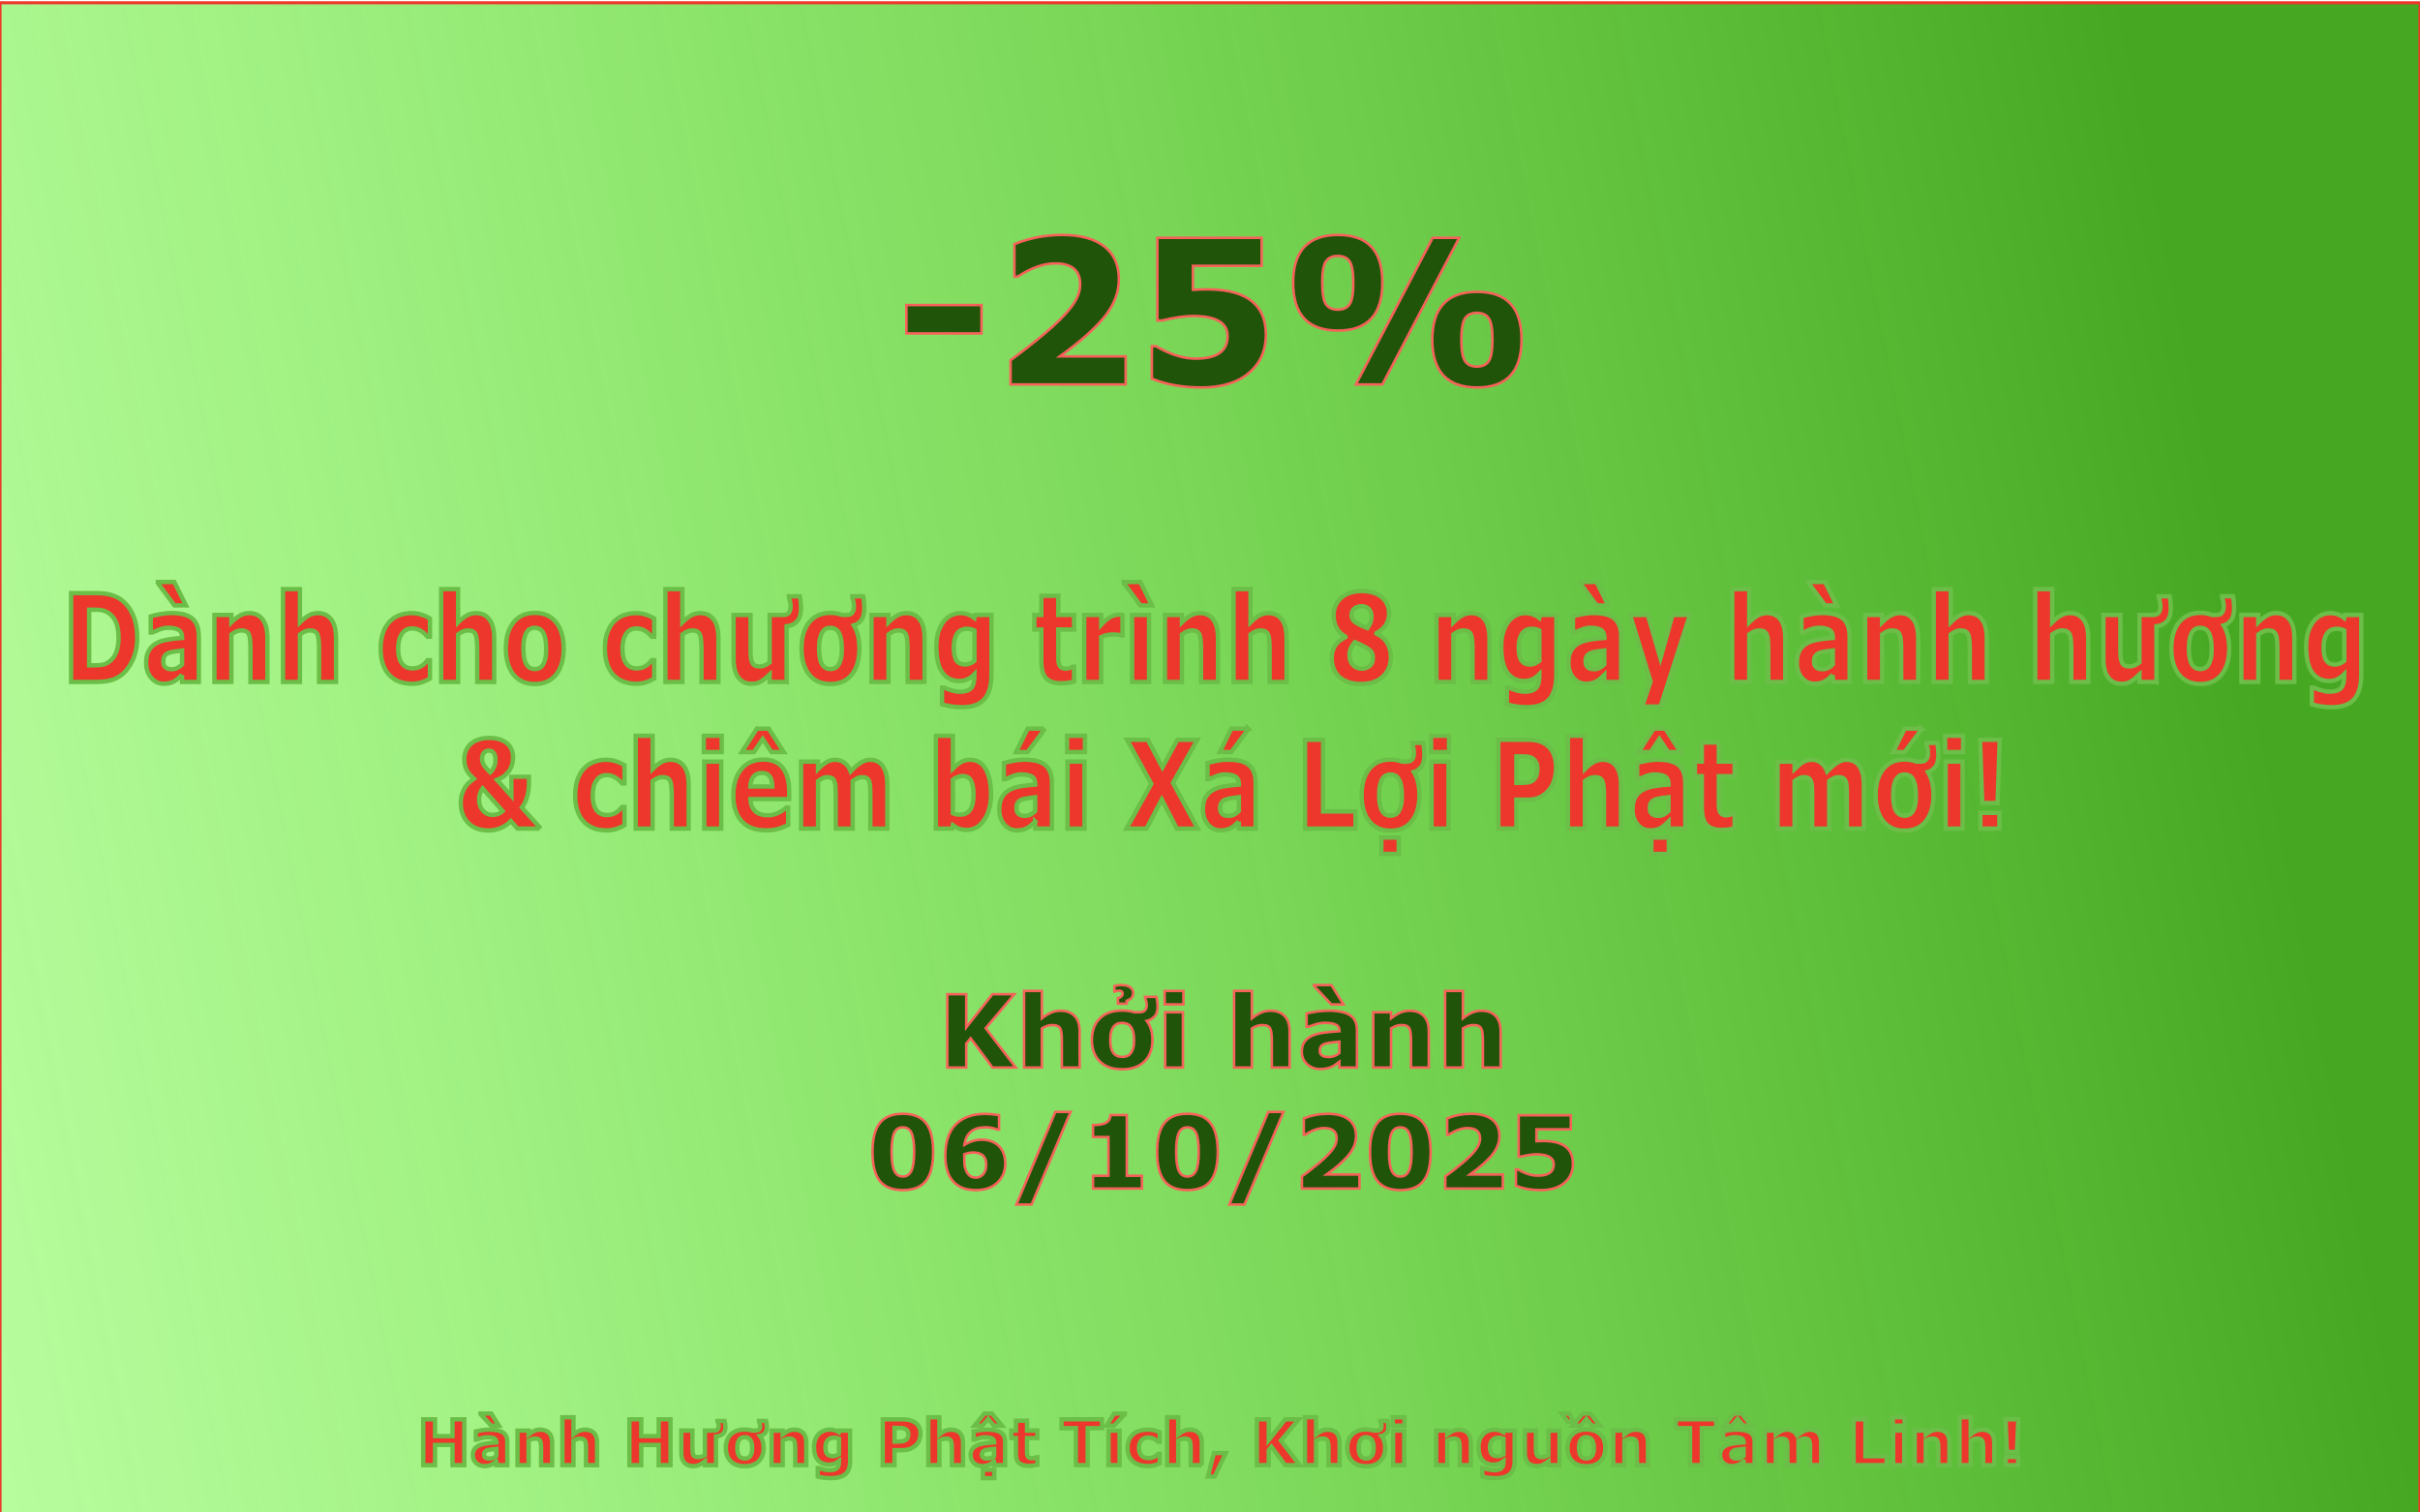 <?xml version="1.0" encoding="utf-8"?>
<!-- Generator: Adobe Illustrator 16.0.0, SVG Export Plug-In . SVG Version: 6.00 Build 0)  -->
<!DOCTYPE svg PUBLIC "-//W3C//DTD SVG 1.1//EN" "http://www.w3.org/Graphics/SVG/1.1/DTD/svg11.dtd">
<svg version="1.1" id="Layer_1" xmlns="http://www.w3.org/2000/svg" xmlns:xlink="http://www.w3.org/1999/xlink" x="0px" y="0px"
	 width="960px" height="600px" viewBox="0 0 960 600" enable-background="new 0 0 960 600" xml:space="preserve">
<linearGradient id="SVGID_1_" gradientUnits="userSpaceOnUse" x1="-1217.532" y1="1445.952" x2="1491.588" y2="-843.756" gradientTransform="matrix(0.232 0 0 1 448.204 0)">
	<stop  offset="0.004" style="stop-color:#4BF70B;stop-opacity:0.4"/>
	<stop  offset="0.888" style="stop-color:#329E0A;stop-opacity:0.9"/>
</linearGradient>
<rect y="1.098" fill="url(#SVGID_1_)" stroke="#ED372A" stroke-width="1.21" stroke-miterlimit="10" width="960" height="600"/>
<g>
	<path fill="#ED372C" stroke="#6BBE47" stroke-width="1.726" stroke-miterlimit="10" d="M184.19,581.218h-4.688v-8.009h-6.922
		v8.009h-4.688v-18.177h4.688v6.649h6.922v-6.649h4.688V581.218z"/>
	<path fill="#ED372C" stroke="#6BBE47" stroke-width="1.726" stroke-miterlimit="10" d="M196.884,579.764
		c-0.235,0.181-0.528,0.396-0.879,0.646s-0.681,0.452-0.987,0.599c-0.434,0.195-0.88,0.34-1.345,0.435
		c-0.464,0.097-0.974,0.144-1.524,0.144c-1.304,0-2.395-0.402-3.271-1.208c-0.879-0.81-1.317-1.836-1.317-3.089
		c0-1.001,0.224-1.819,0.672-2.454c0.447-0.636,1.082-1.136,1.904-1.501c0.813-0.366,1.821-0.627,3.025-0.78
		c1.203-0.153,2.453-0.27,3.747-0.343v-0.072c0-0.758-0.31-1.278-0.928-1.566c-0.618-0.287-1.53-0.437-2.734-0.437
		c-0.725,0-1.496,0.129-2.317,0.387c-0.822,0.256-1.412,0.452-1.771,0.593h-0.402v-3.311c0.465-0.121,1.22-0.267,2.266-0.434
		c1.045-0.167,2.094-0.251,3.143-0.251c2.498,0,4.306,0.385,5.414,1.15c1.111,0.771,1.666,1.979,1.666,3.619v9.325h-4.357v-1.452
		H196.884L196.884,579.764z M197.899,565.555h-3.004l-4.298-4.554v-0.244h4.285L197.899,565.555z M196.884,577.631v-2.848
		c-0.595,0.049-1.236,0.112-1.93,0.197c-0.692,0.086-1.217,0.188-1.574,0.301c-0.438,0.14-0.773,0.34-1.006,0.604
		c-0.231,0.264-0.35,0.609-0.35,1.039c0,0.284,0.024,0.518,0.073,0.694c0.049,0.177,0.171,0.349,0.365,0.511
		c0.188,0.162,0.411,0.282,0.672,0.356c0.261,0.076,0.668,0.114,1.221,0.114c0.438,0,0.886-0.089,1.337-0.269
		C196.147,578.158,196.542,577.923,196.884,577.631z"/>
	<path fill="#ED372C" stroke="#6BBE47" stroke-width="1.726" stroke-miterlimit="10" d="M219.052,581.218h-4.405v-6.8
		c0-0.555-0.029-1.104-0.086-1.653c-0.059-0.551-0.154-0.954-0.293-1.216c-0.163-0.301-0.4-0.521-0.714-0.658
		c-0.314-0.139-0.752-0.208-1.313-0.208c-0.399,0-0.804,0.064-1.215,0.194c-0.411,0.131-0.856,0.338-1.337,0.623v9.717h-4.406
		v-13.709h4.406v1.516c0.781-0.606,1.529-1.078,2.25-1.4c0.719-0.325,1.518-0.488,2.396-0.488c1.479,0,2.636,0.434,3.468,1.295
		c0.834,0.861,1.25,2.151,1.25,3.868L219.052,581.218L219.052,581.218z"/>
	<path fill="#ED372C" stroke="#6BBE47" stroke-width="1.726" stroke-miterlimit="10" d="M236.863,581.218h-4.407v-6.8
		c0-0.555-0.027-1.104-0.085-1.653c-0.058-0.551-0.153-0.954-0.293-1.216c-0.164-0.301-0.399-0.521-0.715-0.658
		c-0.313-0.14-0.75-0.208-1.313-0.208c-0.398,0-0.805,0.064-1.215,0.194c-0.41,0.131-0.855,0.338-1.336,0.623v9.717h-4.406v-18.993
		h4.406v6.8c0.778-0.606,1.527-1.078,2.248-1.4c0.721-0.325,1.521-0.488,2.396-0.488c1.479,0,2.635,0.434,3.469,1.295
		c0.833,0.861,1.25,2.151,1.25,3.868L236.863,581.218L236.863,581.218z"/>
	<path fill="#ED372C" stroke="#6BBE47" stroke-width="1.726" stroke-miterlimit="10" d="M265.988,581.218H261.3v-8.009h-6.922
		v8.009h-4.688v-18.177h4.688v6.649h6.922v-6.649h4.688V581.218L265.988,581.218z"/>
	<path fill="#ED372C" stroke="#6BBE47" stroke-width="1.726" stroke-miterlimit="10" d="M284.042,581.218h-4.405v-1.515
		c-0.813,0.617-1.558,1.089-2.23,1.41c-0.674,0.317-1.479,0.479-2.413,0.479c-1.513,0-2.677-0.437-3.493-1.308
		c-0.815-0.871-1.226-2.156-1.226-3.856v-8.925h4.405v6.801c0,0.69,0.022,1.271,0.067,1.729c0.045,0.46,0.147,0.84,0.313,1.141
		c0.152,0.303,0.389,0.521,0.7,0.66c0.313,0.139,0.752,0.207,1.313,0.207c0.375,0,0.789-0.068,1.246-0.207
		c0.455-0.14,0.896-0.342,1.317-0.61v-9.718h3.607c0.661,0,1.132-0.156,1.413-0.474c0.281-0.318,0.422-0.742,0.422-1.278
		c0-0.323-0.049-0.661-0.146-1.01c-0.098-0.353-0.191-0.62-0.28-0.815v-0.229h2.832c0.081,0.276,0.15,0.666,0.208,1.166
		c0.058,0.503,0.085,0.896,0.085,1.188c0,1.295-0.359,2.229-1.081,2.804c-0.719,0.571-1.604,0.896-2.653,0.974L284.042,581.218
		L284.042,581.218z"/>
	<path fill="#ED372C" stroke="#6BBE47" stroke-width="1.726" stroke-miterlimit="10" d="M302.94,574.369
		c0,2.254-0.657,4.027-1.972,5.328c-1.313,1.298-3.159,1.943-5.537,1.943c-2.375,0-4.221-0.646-5.534-1.943
		c-1.313-1.301-1.972-3.074-1.972-5.328c0-2.271,0.659-4.057,1.981-5.352c1.322-1.293,3.164-1.938,5.523-1.938
		c0.554,0,1.082,0.036,1.588,0.107c0.504,0.07,0.972,0.182,1.401,0.314h1.271c0.659,0,1.129-0.158,1.41-0.479
		c0.279-0.314,0.421-0.742,0.421-1.279c0-0.325-0.049-0.663-0.146-1.016c-0.097-0.352-0.189-0.622-0.28-0.814v-0.231h2.832
		c0.082,0.275,0.149,0.665,0.209,1.166c0.057,0.5,0.084,0.896,0.084,1.188c0,1.193-0.291,2.063-0.871,2.602
		c-0.582,0.537-1.194,0.871-1.838,1.001c0.479,0.609,0.839,1.315,1.073,2.117C302.821,572.564,302.94,573.433,302.94,574.369z
		 M298.386,574.393c0-0.806-0.073-1.479-0.222-2.021c-0.146-0.546-0.35-0.98-0.608-1.311c-0.262-0.334-0.573-0.565-0.939-0.707
		c-0.365-0.141-0.761-0.209-1.186-0.209c-0.422,0-0.799,0.062-1.129,0.173c-0.328,0.112-0.646,0.345-0.944,0.687
		c-0.271,0.313-0.481,0.752-0.642,1.307c-0.158,0.558-0.237,1.25-0.237,2.088c0,0.749,0.067,1.396,0.207,1.946
		c0.139,0.55,0.342,0.99,0.61,1.323c0.26,0.315,0.569,0.551,0.934,0.694c0.363,0.146,0.775,0.222,1.238,0.222
		c0.397,0,0.778-0.066,1.143-0.201c0.361-0.135,0.669-0.358,0.921-0.678c0.285-0.354,0.499-0.771,0.642-1.268
		C298.315,575.945,298.386,575.264,298.386,574.393z"/>
	<path fill="#ED372C" stroke="#6BBE47" stroke-width="1.726" stroke-miterlimit="10" d="M319.859,581.218h-4.407v-6.8
		c0-0.555-0.027-1.104-0.085-1.653c-0.058-0.551-0.154-0.954-0.293-1.216c-0.163-0.301-0.399-0.521-0.714-0.658
		c-0.313-0.14-0.751-0.208-1.313-0.208c-0.397,0-0.805,0.064-1.216,0.194c-0.409,0.131-0.854,0.338-1.336,0.623v9.717h-4.405
		v-13.709h4.405v1.516c0.779-0.606,1.529-1.078,2.248-1.4c0.722-0.325,1.521-0.488,2.396-0.488c1.479,0,2.635,0.434,3.469,1.295
		c0.832,0.861,1.249,2.151,1.249,3.868L319.859,581.218L319.859,581.218z"/>
	<path fill="#ED372C" stroke="#6BBE47" stroke-width="1.726" stroke-miterlimit="10" d="M337.229,579.643
		c0,1.284-0.183,2.366-0.55,3.246c-0.365,0.879-0.879,1.566-1.537,2.063c-0.659,0.505-1.454,0.865-2.387,1.093
		c-0.934,0.225-1.983,0.336-3.155,0.336c-0.952,0-1.893-0.058-2.814-0.172c-0.923-0.112-1.723-0.252-2.396-0.414v-3.432h0.537
		c0.534,0.213,1.188,0.401,1.963,0.578c0.771,0.178,1.462,0.266,2.069,0.266c0.813,0,1.476-0.076,1.981-0.229
		c0.507-0.147,0.896-0.36,1.164-0.642c0.252-0.261,0.435-0.594,0.548-1.001c0.114-0.406,0.171-0.896,0.171-1.465v-0.254
		c-0.528,0.432-1.112,0.771-1.756,1.021c-0.645,0.254-1.356,0.38-2.146,0.38c-1.92,0-3.396-0.577-4.438-1.729
		c-1.04-1.155-1.563-2.913-1.563-5.272c0-1.132,0.159-2.104,0.479-2.931c0.314-0.821,0.764-1.538,1.34-2.147
		c0.537-0.565,1.197-1.014,1.981-1.331c0.782-0.313,1.586-0.477,2.407-0.477c0.738,0,1.412,0.088,2.02,0.264
		c0.605,0.177,1.155,0.417,1.65,0.729l0.158-0.611h4.271L337.229,579.643L337.229,579.643z M332.822,576.896v-6.215
		c-0.252-0.104-0.561-0.188-0.926-0.25c-0.365-0.062-0.694-0.093-0.986-0.093c-1.151,0-2.018,0.332-2.594,0.995
		c-0.577,0.664-0.865,1.589-0.865,2.776c0,1.315,0.246,2.235,0.736,2.76c0.492,0.521,1.221,0.778,2.188,0.778
		c0.438,0,0.867-0.066,1.291-0.204C332.087,577.307,332.472,577.123,332.822,576.896z"/>
	<path fill="#ED372C" stroke="#6BBE47" stroke-width="1.726" stroke-miterlimit="10" d="M365.171,568.777
		c0,0.813-0.145,1.609-0.429,2.39c-0.285,0.774-0.69,1.432-1.221,1.959c-0.725,0.717-1.533,1.258-2.424,1.624
		c-0.892,0.366-2,0.55-3.326,0.55h-2.918v5.918h-4.688v-18.177h7.716c1.154,0,2.131,0.101,2.924,0.299
		c0.793,0.199,1.496,0.498,2.104,0.896c0.732,0.479,1.293,1.098,1.682,1.847C364.978,566.831,365.171,567.729,365.171,568.777z
		 M360.324,568.882c0-0.511-0.139-0.95-0.414-1.319c-0.276-0.369-0.599-0.628-0.965-0.771c-0.488-0.193-0.965-0.306-1.428-0.322
		c-0.465-0.021-1.083-0.029-1.855-0.029h-0.807v5.436h1.344c0.797,0,1.454-0.05,1.971-0.146c0.52-0.098,0.95-0.292,1.302-0.584
		c0.302-0.261,0.519-0.567,0.651-0.933C360.257,569.843,360.324,569.402,360.324,568.882z"/>
	<path fill="#ED372C" stroke="#6BBE47" stroke-width="1.726" stroke-miterlimit="10" d="M382.017,581.218h-4.407v-6.8
		c0-0.555-0.028-1.104-0.085-1.653c-0.059-0.551-0.155-0.954-0.293-1.216c-0.163-0.301-0.401-0.521-0.714-0.658
		c-0.313-0.14-0.751-0.208-1.313-0.208c-0.396,0-0.804,0.064-1.215,0.194c-0.41,0.131-0.854,0.338-1.336,0.623v9.717h-4.407v-18.993
		h4.407v6.8c0.779-0.606,1.529-1.078,2.248-1.4c0.72-0.325,1.521-0.488,2.396-0.488c1.479,0,2.635,0.434,3.469,1.295
		c0.832,0.861,1.249,2.151,1.249,3.868L382.017,581.218L382.017,581.218z"/>
	<path fill="#ED372C" stroke="#6BBE47" stroke-width="1.726" stroke-miterlimit="10" d="M394.358,579.764
		c-0.236,0.181-0.529,0.396-0.879,0.646c-0.354,0.251-0.681,0.452-0.988,0.599c-0.432,0.195-0.879,0.34-1.343,0.435
		c-0.464,0.097-0.975,0.144-1.526,0.144c-1.302,0-2.393-0.402-3.271-1.208c-0.879-0.81-1.318-1.836-1.318-3.089
		c0-1.001,0.225-1.819,0.672-2.454c0.447-0.636,1.082-1.136,1.904-1.501c0.813-0.366,1.822-0.627,3.027-0.78
		c1.203-0.153,2.449-0.27,3.746-0.343v-0.072c0-0.758-0.313-1.278-0.93-1.566c-0.619-0.287-1.529-0.437-2.73-0.437
		c-0.729,0-1.5,0.129-2.32,0.387c-0.822,0.256-1.412,0.452-1.77,0.593h-0.402v-3.311c0.463-0.121,1.219-0.267,2.264-0.434
		c1.046-0.167,2.096-0.251,3.146-0.251c2.498,0,4.304,0.385,5.413,1.15c1.107,0.771,1.665,1.979,1.665,3.619v9.325h-4.356v-1.452
		H394.358L394.358,579.764z M397.471,565.555h-3.227l-2.258-2.674l-2.246,2.674h-3.174l3.918-4.798h3.063L397.471,565.555z
		 M394.358,577.631v-2.848c-0.594,0.049-1.236,0.112-1.928,0.197c-0.692,0.086-1.22,0.188-1.575,0.301
		c-0.439,0.14-0.774,0.34-1.007,0.604s-0.349,0.609-0.349,1.039c0,0.284,0.022,0.518,0.071,0.694
		c0.049,0.177,0.172,0.349,0.367,0.511c0.187,0.162,0.41,0.282,0.671,0.356c0.261,0.076,0.667,0.114,1.221,0.114
		c0.439,0,0.888-0.089,1.338-0.269C393.619,578.156,394.016,577.923,394.358,577.631z M394.432,586.381h-4.521v-3.333h4.521V586.381
		z"/>
	<path fill="#ED372C" stroke="#6BBE47" stroke-width="1.726" stroke-miterlimit="10" d="M411.522,581.096
		c-0.475,0.122-0.975,0.217-1.503,0.285c-0.528,0.069-1.176,0.104-1.94,0.104c-1.709,0-2.979-0.35-3.813-1.038
		c-0.834-0.691-1.251-1.875-1.251-3.556v-6.407h-1.811v-2.979h1.811v-3.918h4.404v3.918h4.104v2.979h-4.104v4.864
		c0,0.48,0.005,0.899,0.015,1.264c0.009,0.354,0.069,0.68,0.192,0.966c0.112,0.284,0.313,0.511,0.604,0.678s0.707,0.251,1.26,0.251
		c0.229,0,0.524-0.049,0.896-0.146c0.367-0.098,0.627-0.188,0.771-0.271h0.364L411.522,581.096L411.522,581.096z"/>
	<path fill="#ED372C" stroke="#6BBE47" stroke-width="1.726" stroke-miterlimit="10" d="M437.156,566.557h-5.678v14.659h-4.688
		v-14.659h-5.677v-3.517h16.041L437.156,566.557L437.156,566.557z"/>
	<path fill="#ED372C" stroke="#6BBE47" stroke-width="1.726" stroke-miterlimit="10" d="M446.238,560.759v0.243l-4.297,4.554
		h-3.004l3.016-4.797H446.238z M444.139,581.218h-4.406v-13.709h4.406V581.218z"/>
	<path fill="#ED372C" stroke="#6BBE47" stroke-width="1.726" stroke-miterlimit="10" d="M455.417,581.583
		c-1.193,0-2.289-0.146-3.274-0.427c-0.987-0.285-1.853-0.729-2.58-1.318c-0.729-0.595-1.287-1.344-1.688-2.245
		c-0.396-0.903-0.598-1.963-0.598-3.175c0-1.277,0.214-2.381,0.641-3.312c0.432-0.929,1.023-1.694,1.789-2.309
		c0.74-0.577,1.596-1.002,2.563-1.27c0.969-0.271,1.974-0.403,3.016-0.403c0.938,0,1.799,0.104,2.588,0.307s1.525,0.471,2.209,0.793
		v3.748h-0.621c-0.171-0.146-0.376-0.314-0.611-0.515c-0.239-0.194-0.534-0.386-0.889-0.572c-0.332-0.18-0.694-0.327-1.096-0.442
		c-0.398-0.117-0.861-0.18-1.392-0.18c-1.17,0-2.069,0.372-2.698,1.115c-0.631,0.745-0.945,1.757-0.945,3.034
		c0,1.314,0.323,2.314,0.969,3.002c0.646,0.685,1.563,1.025,2.75,1.025c0.557,0,1.053-0.063,1.492-0.188
		c0.443-0.125,0.813-0.271,1.104-0.445c0.271-0.158,0.521-0.333,0.729-0.513c0.211-0.18,0.406-0.354,0.585-0.522h0.621v3.746
		c-0.688,0.325-1.414,0.584-2.166,0.773C457.161,581.488,456.328,581.583,455.417,581.583z"/>
	<path fill="#ED372C" stroke="#6BBE47" stroke-width="1.726" stroke-miterlimit="10" d="M476.755,581.218h-4.404v-6.8
		c0-0.555-0.027-1.104-0.085-1.653c-0.062-0.551-0.154-0.954-0.293-1.216c-0.164-0.301-0.4-0.521-0.718-0.658
		c-0.313-0.14-0.75-0.208-1.313-0.208c-0.398,0-0.804,0.064-1.216,0.194c-0.409,0.131-0.854,0.338-1.336,0.623v9.717h-4.405v-18.993
		h4.405v6.8c0.779-0.606,1.526-1.078,2.249-1.4c0.721-0.325,1.52-0.488,2.396-0.488c1.479,0,2.637,0.434,3.471,1.295
		c0.832,0.861,1.25,2.151,1.25,3.868v8.921L476.755,581.218L476.755,581.218z"/>
	<path fill="#ED372C" stroke="#6BBE47" stroke-width="1.726" stroke-miterlimit="10" d="M486.265,576.42l-4.396,9.313h-2.722
		l2.403-9.313H486.265z"/>
	<path fill="#ED372C" stroke="#6BBE47" stroke-width="1.726" stroke-miterlimit="10" d="M515.585,581.218h-5.76l-5.435-7.273
		l-1.087,1.347v5.928h-4.688v-18.176h4.688v8.231l6.491-8.231h5.437l-7.105,8.41L515.585,581.218z"/>
	<path fill="#ED372C" stroke="#6BBE47" stroke-width="1.726" stroke-miterlimit="10" d="M531.417,581.218h-4.402v-6.8
		c0-0.555-0.028-1.104-0.088-1.653c-0.059-0.551-0.151-0.954-0.293-1.216c-0.16-0.301-0.397-0.521-0.713-0.658
		c-0.313-0.14-0.754-0.208-1.313-0.208c-0.399,0-0.807,0.064-1.216,0.194c-0.41,0.131-0.856,0.338-1.337,0.623v9.717h-4.406v-18.993
		h4.406v6.8c0.777-0.606,1.527-1.078,2.249-1.4c0.72-0.325,1.519-0.488,2.396-0.488c1.479,0,2.635,0.434,3.469,1.295
		c0.832,0.861,1.248,2.151,1.248,3.868L531.417,581.218L531.417,581.218z"/>
	<path fill="#ED372C" stroke="#6BBE47" stroke-width="1.726" stroke-miterlimit="10" d="M549.473,574.369
		c0,2.254-0.656,4.027-1.976,5.328c-1.313,1.298-3.156,1.943-5.533,1.943s-4.224-0.646-5.534-1.943
		c-1.313-1.301-1.976-3.074-1.976-5.328c0-2.271,0.661-4.057,1.982-5.352c1.322-1.293,3.164-1.938,5.521-1.938
		c0.558,0,1.082,0.036,1.59,0.107c0.506,0.07,0.974,0.182,1.401,0.314h1.271c0.659,0,1.129-0.158,1.409-0.479
		c0.277-0.314,0.422-0.742,0.422-1.279c0-0.325-0.053-0.663-0.146-1.016c-0.098-0.352-0.188-0.622-0.279-0.814v-0.231h2.832
		c0.08,0.275,0.147,0.665,0.207,1.166c0.059,0.5,0.086,0.896,0.086,1.188c0,1.193-0.291,2.063-0.873,2.602
		c-0.582,0.537-1.191,0.871-1.836,1.001c0.479,0.609,0.838,1.315,1.072,2.117C549.355,572.564,549.473,573.433,549.473,574.369z
		 M544.921,574.393c0-0.806-0.072-1.479-0.223-2.021c-0.146-0.546-0.351-0.98-0.607-1.311c-0.264-0.334-0.572-0.565-0.938-0.707
		c-0.366-0.141-0.762-0.209-1.188-0.209c-0.424,0-0.801,0.062-1.129,0.173c-0.33,0.112-0.646,0.345-0.943,0.687
		c-0.271,0.313-0.481,0.752-0.646,1.307c-0.157,0.558-0.233,1.25-0.233,2.088c0,0.749,0.064,1.396,0.207,1.946
		c0.14,0.55,0.343,0.99,0.606,1.323c0.263,0.315,0.571,0.551,0.937,0.694c0.361,0.146,0.772,0.222,1.238,0.222
		c0.396,0,0.777-0.066,1.144-0.201c0.36-0.135,0.67-0.358,0.922-0.678c0.284-0.354,0.499-0.771,0.643-1.268
		C544.848,575.945,544.921,575.264,544.921,574.393z"/>
	<path fill="#ED372C" stroke="#6BBE47" stroke-width="1.726" stroke-miterlimit="10" d="M557.151,565.555h-4.649v-3.332h4.649
		V565.555z M557.029,581.218h-4.406v-13.709h4.406V581.218z"/>
	<path fill="#ED372C" stroke="#6BBE47" stroke-width="1.726" stroke-miterlimit="10" d="M583.482,581.218h-4.407v-6.8
		c0-0.555-0.026-1.104-0.085-1.653c-0.059-0.551-0.154-0.954-0.293-1.216c-0.162-0.301-0.4-0.521-0.714-0.658
		c-0.313-0.14-0.751-0.208-1.313-0.208c-0.396,0-0.803,0.064-1.215,0.194c-0.41,0.131-0.854,0.338-1.336,0.623v9.717h-4.406v-13.709
		h4.406v1.516c0.779-0.606,1.529-1.078,2.248-1.4c0.721-0.325,1.52-0.488,2.396-0.488c1.479,0,2.639,0.434,3.473,1.295
		c0.831,0.861,1.249,2.151,1.249,3.868L583.482,581.218L583.482,581.218z"/>
	<path fill="#ED372C" stroke="#6BBE47" stroke-width="1.726" stroke-miterlimit="10" d="M600.852,579.643
		c0,1.284-0.187,2.366-0.549,3.246c-0.366,0.879-0.88,1.566-1.538,2.063c-0.659,0.505-1.454,0.865-2.389,1.093
		c-0.934,0.225-1.981,0.336-3.153,0.336c-0.952,0-1.894-0.058-2.813-0.172c-0.924-0.112-1.725-0.252-2.398-0.414v-3.432h0.537
		c0.535,0.213,1.188,0.401,1.963,0.578c0.771,0.178,1.464,0.266,2.07,0.266c0.813,0,1.475-0.076,1.98-0.229
		c0.508-0.147,0.896-0.36,1.164-0.642c0.252-0.261,0.436-0.594,0.549-1.001c0.113-0.406,0.171-0.896,0.171-1.465v-0.254
		c-0.528,0.432-1.112,0.771-1.756,1.021c-0.646,0.254-1.356,0.38-2.146,0.38c-1.92,0-3.396-0.577-4.438-1.729
		c-1.04-1.155-1.563-2.913-1.563-5.272c0-1.132,0.16-2.104,0.479-2.931c0.313-0.821,0.765-1.538,1.34-2.147
		c0.537-0.565,1.196-1.014,1.981-1.331c0.78-0.313,1.586-0.477,2.403-0.477c0.74,0,1.414,0.088,2.021,0.264
		c0.604,0.177,1.154,0.417,1.648,0.729l0.158-0.611h4.271L600.852,579.643L600.852,579.643z M596.445,576.896v-6.215
		c-0.252-0.104-0.563-0.188-0.927-0.25c-0.364-0.062-0.693-0.093-0.985-0.093c-1.152,0-2.019,0.332-2.594,0.995
		c-0.577,0.664-0.865,1.589-0.865,2.776c0,1.315,0.246,2.235,0.735,2.76c0.49,0.521,1.222,0.778,2.188,0.778
		c0.438,0,0.867-0.066,1.291-0.204C595.71,577.307,596.096,577.123,596.445,576.896z"/>
	<path fill="#ED372C" stroke="#6BBE47" stroke-width="1.726" stroke-miterlimit="10" d="M618.662,581.218h-4.404v-1.515
		c-0.813,0.617-1.559,1.089-2.229,1.41c-0.674,0.317-1.479,0.479-2.413,0.479c-1.514,0-2.677-0.437-3.494-1.308
		c-0.813-0.871-1.226-2.156-1.226-3.856v-8.925h4.404v6.801c0,0.69,0.021,1.271,0.066,1.729c0.044,0.46,0.146,0.84,0.313,1.141
		c0.151,0.303,0.391,0.521,0.7,0.66c0.313,0.139,0.752,0.207,1.313,0.207c0.375,0,0.789-0.068,1.245-0.207
		c0.455-0.14,0.896-0.342,1.314-0.61v-9.718h4.406L618.662,581.218L618.662,581.218z"/>
	<path fill="#ED372C" stroke="#6BBE47" stroke-width="1.726" stroke-miterlimit="10" d="M624.18,564.005h-2.188l-2.539-3.247h3.211
		L624.18,564.005z M636.826,574.369c0,2.254-0.656,4.027-1.973,5.328c-1.313,1.298-3.158,1.943-5.535,1.943
		c-2.376,0-4.222-0.646-5.535-1.943c-1.313-1.301-1.973-3.074-1.973-5.328c0-2.271,0.661-4.057,1.979-5.352
		c1.322-1.293,3.164-1.938,5.523-1.938c2.393,0,4.241,0.648,5.549,1.953C636.171,570.336,636.826,572.113,636.826,574.369z
		 M634.776,565.555h-3.225l-2.26-2.674l-2.244,2.674h-3.177l3.918-4.798h3.064L634.776,565.555z M631.417,577.701
		c0.285-0.354,0.5-0.771,0.646-1.268c0.143-0.49,0.215-1.174,0.215-2.045c0-0.806-0.074-1.479-0.222-2.021
		c-0.146-0.547-0.354-0.98-0.608-1.311c-0.263-0.334-0.574-0.565-0.938-0.708c-0.366-0.14-0.765-0.208-1.188-0.208
		s-0.8,0.062-1.129,0.172c-0.329,0.113-0.646,0.346-0.944,0.688c-0.271,0.313-0.479,0.752-0.643,1.307
		c-0.158,0.555-0.237,1.249-0.237,2.087c0,0.749,0.067,1.397,0.207,1.947s0.343,0.99,0.609,1.323
		c0.262,0.314,0.568,0.55,0.935,0.693c0.363,0.146,0.774,0.223,1.239,0.223c0.396,0,0.775-0.066,1.142-0.201
		C630.86,578.244,631.166,578.019,631.417,577.701z"/>
	<path fill="#ED372C" stroke="#6BBE47" stroke-width="1.726" stroke-miterlimit="10" d="M653.745,581.218h-4.405v-6.8
		c0-0.555-0.025-1.104-0.086-1.653c-0.059-0.551-0.152-0.954-0.293-1.216c-0.164-0.301-0.398-0.521-0.715-0.658
		c-0.313-0.14-0.751-0.208-1.313-0.208c-0.397,0-0.807,0.064-1.217,0.194c-0.408,0.131-0.854,0.338-1.336,0.623v9.717h-4.405
		v-13.709h4.405v1.516c0.777-0.606,1.527-1.078,2.246-1.4c0.724-0.325,1.521-0.488,2.396-0.488c1.479,0,2.636,0.434,3.47,1.295
		c0.832,0.861,1.249,2.151,1.249,3.868L653.745,581.218L653.745,581.218z"/>
	<path fill="#ED372C" stroke="#6BBE47" stroke-width="1.726" stroke-miterlimit="10" d="M680.796,566.557h-5.678v14.659h-4.688
		v-14.659h-5.678v-3.517h16.039L680.796,566.557L680.796,566.557z"/>
	<path fill="#ED372C" stroke="#6BBE47" stroke-width="1.726" stroke-miterlimit="10" d="M691.671,579.764
		c-0.232,0.181-0.526,0.396-0.879,0.646c-0.351,0.251-0.681,0.452-0.985,0.599c-0.436,0.195-0.882,0.34-1.347,0.435
		c-0.463,0.097-0.973,0.144-1.521,0.144c-1.307,0-2.396-0.402-3.271-1.208c-0.879-0.81-1.315-1.836-1.315-3.089
		c0-1.001,0.227-1.819,0.673-2.454c0.445-0.636,1.082-1.136,1.902-1.501c0.813-0.366,1.82-0.627,3.025-0.78
		c1.203-0.153,2.452-0.27,3.748-0.343v-0.072c0-0.758-0.313-1.278-0.929-1.566c-0.619-0.287-1.53-0.437-2.733-0.437
		c-0.726,0-1.498,0.129-2.318,0.387c-0.82,0.256-1.411,0.452-1.771,0.593h-0.401v-3.311c0.465-0.121,1.222-0.267,2.268-0.434
		s2.094-0.251,3.145-0.251c2.498,0,4.307,0.385,5.412,1.15c1.111,0.771,1.668,1.979,1.668,3.619v9.325h-4.355v-1.452H691.671
		L691.671,579.764z M694.774,565.555h-3.225l-2.262-2.674l-2.246,2.674h-3.174l3.92-4.798h3.063L694.774,565.555z M691.671,577.631
		v-2.848c-0.595,0.049-1.232,0.112-1.929,0.197c-0.692,0.086-1.217,0.188-1.575,0.301c-0.438,0.14-0.771,0.34-1.006,0.604
		c-0.232,0.264-0.349,0.609-0.349,1.039c0,0.284,0.021,0.518,0.07,0.694c0.05,0.178,0.173,0.349,0.365,0.511
		c0.188,0.162,0.41,0.282,0.674,0.356c0.261,0.076,0.666,0.114,1.221,0.114c0.438,0,0.887-0.089,1.338-0.269
		C690.933,578.154,691.33,577.923,691.671,577.631z"/>
	<path fill="#ED372C" stroke="#6BBE47" stroke-width="1.726" stroke-miterlimit="10" d="M713.462,571.5v9.717h-4.404v-6.848
		c0-0.668-0.02-1.235-0.051-1.703c-0.03-0.469-0.119-0.852-0.27-1.146c-0.146-0.293-0.369-0.507-0.666-0.642
		c-0.298-0.135-0.714-0.202-1.251-0.202c-0.434,0-0.852,0.089-1.258,0.264c-0.407,0.18-0.772,0.359-1.102,0.56v9.717h-4.404v-13.709
		h4.404v1.515c0.758-0.595,1.479-1.059,2.172-1.392c0.688-0.334,1.453-0.501,2.291-0.501c0.9,0,1.697,0.201,2.391,0.604
		c0.689,0.402,1.23,0.993,1.622,1.773c0.878-0.739,1.729-1.321,2.561-1.744c0.832-0.424,1.646-0.636,2.438-0.636
		c1.479,0,2.604,0.443,3.371,1.331c0.769,0.888,1.149,2.164,1.149,3.832v8.925h-4.406v-6.848c0-0.68-0.017-1.246-0.041-1.709
		c-0.028-0.469-0.116-0.847-0.267-1.14c-0.14-0.293-0.354-0.507-0.657-0.642s-0.727-0.202-1.271-0.202
		c-0.366,0-0.728,0.063-1.073,0.189C714.394,570.998,713.966,571.207,713.462,571.5z"/>
	<path fill="#ED372C" stroke="#6BBE47" stroke-width="1.726" stroke-miterlimit="10" d="M748.421,581.218h-13.105v-18.177h4.688
		v14.66h8.426v3.516L748.421,581.218L748.421,581.218z"/>
	<path fill="#ED372C" stroke="#6BBE47" stroke-width="1.726" stroke-miterlimit="10" d="M755.528,565.555h-4.649v-3.332h4.649
		V565.555z M755.405,581.218h-4.407v-13.709h4.407V581.218z"/>
	<path fill="#ED372C" stroke="#6BBE47" stroke-width="1.726" stroke-miterlimit="10" d="M773.313,581.218h-4.405v-6.8
		c0-0.555-0.028-1.104-0.086-1.653c-0.059-0.551-0.154-0.954-0.293-1.216c-0.162-0.301-0.399-0.521-0.714-0.658
		c-0.313-0.14-0.752-0.208-1.313-0.208c-0.396,0-0.805,0.064-1.215,0.194c-0.41,0.131-0.855,0.338-1.337,0.623v9.717h-4.407v-13.709
		h4.407v1.516c0.78-0.606,1.53-1.078,2.249-1.4c0.719-0.325,1.52-0.488,2.396-0.488c1.479,0,2.639,0.434,3.472,1.295
		s1.249,2.151,1.249,3.868L773.313,581.218L773.313,581.218z"/>
	<path fill="#ED372C" stroke="#6BBE47" stroke-width="1.726" stroke-miterlimit="10" d="M791.123,581.218h-4.404v-6.8
		c0-0.555-0.026-1.104-0.086-1.653c-0.059-0.551-0.151-0.954-0.295-1.216c-0.162-0.301-0.396-0.521-0.713-0.658
		c-0.313-0.139-0.752-0.208-1.313-0.208c-0.399,0-0.807,0.064-1.216,0.194c-0.411,0.131-0.855,0.338-1.339,0.623v9.717h-4.404
		v-18.993h4.404v6.8c0.779-0.606,1.528-1.078,2.25-1.4c0.721-0.325,1.521-0.488,2.396-0.488c1.479,0,2.635,0.434,3.469,1.295
		s1.25,2.151,1.25,3.868V581.218L791.123,581.218z"/>
	<path fill="#ED372C" stroke="#6BBE47" stroke-width="1.726" stroke-miterlimit="10" d="M800.669,563.041l-0.563,12.938h-3.979
		l-0.563-12.938H800.669z M800.583,581.218h-4.932v-3.224h4.932V581.218z"/>
</g>
<g>
	<path fill="#1F5409" stroke="#F76159" stroke-miterlimit="10" d="M389.36,132.266h-29.805v-11.25h29.805V132.266z"/>
	<path fill="#1F5409" stroke="#F76159" stroke-miterlimit="10" d="M446.548,152.5h-45.664v-9.609
		c4.688-3.411,9.251-6.979,13.691-10.703c4.438-3.724,7.871-7.142,10.293-10.254c2.422-3.111,3.633-6.152,3.633-9.121
		c0-5.547-3.308-8.32-9.922-8.32c-4.584,0-9.558,1.758-14.922,5.273h-1.25v-12.93c6.066-2.422,12.408-3.633,19.022-3.633
		c7.188,0,12.722,1.511,16.603,4.531c3.88,3.021,5.819,7.37,5.819,13.047c0,5.131-1.854,10.033-5.565,14.707
		c-3.711,4.675-9.668,9.968-17.871,15.879h26.133V152.5z"/>
	<path fill="#1F5409" stroke="#F76159" stroke-miterlimit="10" d="M456.938,150.195v-12.852h1.642
		c5.547,3.281,10.82,4.922,15.82,4.922c8.385,0,12.577-2.981,12.577-8.945c0-5.313-4.584-7.969-13.75-7.969
		c-3.229,0-7.356,0.6-12.383,1.797h-1.719V94.336h41.367v11.133h-27.267v9.492l3.048-0.117c17.266-0.677,25.897,5.313,25.897,17.969
		c0,6.276-2.26,11.328-6.776,15.156c-4.52,3.828-10.775,5.742-18.771,5.742C469.1,153.711,462.537,152.539,456.938,150.195z"/>
	<path fill="#1F5409" stroke="#F76159" stroke-miterlimit="10" d="M530.806,131.133c-11.875,0-17.813-6.314-17.813-18.945
		c0-12.656,5.938-18.984,17.813-18.984c11.72,0,17.578,6.276,17.578,18.828C548.384,124.766,542.524,131.133,530.806,131.133z
		 M530.688,101.523c-2.136,0-3.697,0.71-4.688,2.129c-0.99,1.42-1.484,4.265-1.484,8.535c0,4.271,0.494,7.116,1.484,8.535
		c0.989,1.42,2.552,2.129,4.688,2.129s3.697-0.709,4.688-2.129c0.989-1.419,1.484-4.277,1.484-8.574
		c0-4.244-0.495-7.076-1.484-8.496C534.386,102.233,532.823,101.523,530.688,101.523z M578.854,94.336l-30.47,58.164h-10.508
		l30.469-58.164H578.854z M586.001,153.711c-11.875,0-17.813-6.314-17.813-18.945c0-12.656,5.938-18.984,17.813-18.984
		c11.719,0,17.578,6.276,17.578,18.828C603.579,147.344,597.72,153.711,586.001,153.711z M585.884,124.102
		c-2.136,0-3.698,0.71-4.688,2.129c-0.99,1.42-1.484,4.265-1.484,8.535c0,4.271,0.494,7.116,1.484,8.535
		c0.988,1.42,2.552,2.129,4.688,2.129c2.135,0,3.697-0.709,4.688-2.129c0.988-1.419,1.483-4.277,1.483-8.574
		c0-4.244-0.495-7.076-1.483-8.496C589.581,124.812,588.019,124.102,585.884,124.102z"/>
</g>
<g>
	<path fill="#ED372C" stroke="#6BBE47" stroke-width="1.726" stroke-miterlimit="10" d="M54.446,252.943
		c0,3.283-0.592,6.223-1.772,8.818c-1.182,2.597-2.674,4.589-4.477,5.977c-1.355,1.042-2.842,1.767-4.457,2.178
		c-1.616,0.41-3.531,0.615-5.745,0.615h-9.791v-35.249h10.072c2.262,0,4.214,0.241,5.855,0.722c1.642,0.481,3.022,1.165,4.14,2.048
		c1.915,1.483,3.422,3.484,4.523,6C53.896,246.573,54.446,249.535,54.446,252.943z M47.042,252.873c0-2.32-0.333-4.303-0.998-5.953
		c-0.666-1.648-1.719-2.939-3.161-3.87c-0.733-0.457-1.483-0.769-2.247-0.935c-0.765-0.165-1.919-0.248-3.46-0.248h-1.809v22.063
		h1.809c1.704,0,2.953-0.098,3.749-0.295c0.795-0.198,1.572-0.557,2.331-1.077c1.305-0.948,2.262-2.214,2.872-3.8
		C46.737,257.169,47.042,255.209,47.042,252.873z"/>
	<path fill="#ED372C" stroke="#6BBE47" stroke-width="1.726" stroke-miterlimit="10" d="M72.22,267.715
		c-0.361,0.347-0.809,0.766-1.342,1.255c-0.535,0.491-1.039,0.875-1.511,1.16c-0.659,0.377-1.342,0.659-2.052,0.841
		c-0.708,0.18-1.486,0.271-2.331,0.271c-1.989,0-3.656-0.781-4.998-2.344c-1.342-1.563-2.015-3.558-2.015-5.989
		c0-1.941,0.341-3.527,1.025-4.758c0.684-1.232,1.654-2.201,2.91-2.912c1.243-0.71,2.785-1.214,4.625-1.515
		c1.84-0.3,3.748-0.521,5.726-0.664v-0.143c0-1.469-0.473-2.482-1.418-3.042c-0.945-0.56-2.338-0.84-4.178-0.84
		c-1.106,0-2.288,0.25-3.543,0.745c-1.256,0.498-2.158,0.882-2.704,1.149H59.8v-6.416c0.708-0.236,1.861-0.516,3.459-0.841
		c1.597-0.322,3.198-0.484,4.802-0.484c3.818,0,6.574,0.747,8.272,2.237c1.696,1.492,2.546,3.832,2.546,7.019v18.087h-6.658v-2.817
		H72.22z M73.768,240.162H69.18l-6.565-8.831v-0.474h6.546L73.768,240.162z M72.22,263.579v-5.521
		c-0.908,0.094-1.89,0.225-2.946,0.389c-1.058,0.165-1.86,0.357-2.407,0.578c-0.671,0.267-1.184,0.656-1.539,1.168
		c-0.355,0.51-0.532,1.183-0.532,2.017c0,0.551,0.037,0.999,0.113,1.345c0.075,0.346,0.261,0.678,0.56,0.99
		c0.286,0.316,0.627,0.548,1.026,0.698c0.397,0.15,1.02,0.224,1.865,0.224c0.671,0,1.352-0.173,2.043-0.52
		C71.091,264.601,71.697,264.146,72.22,263.579z"/>
	<path fill="#ED372C" stroke="#6BBE47" stroke-width="1.726" stroke-miterlimit="10" d="M106.088,270.532h-6.732v-13.186
		c0-1.072-0.044-2.141-0.131-3.208c-0.087-1.065-0.237-1.849-0.447-2.355c-0.249-0.583-0.613-1.01-1.091-1.278
		c-0.478-0.268-1.147-0.403-2.004-0.403c-0.61,0-1.228,0.126-1.855,0.378c-0.628,0.254-1.31,0.655-2.043,1.208v18.844h-6.732
		v-26.584h6.732v2.935c1.192-1.182,2.338-2.09,3.437-2.722c1.1-0.631,2.319-0.947,3.66-0.947c2.26,0,4.026,0.837,5.3,2.51
		c1.273,1.673,1.909,4.175,1.909,7.503L106.088,270.532L106.088,270.532z"/>
	<path fill="#ED372C" stroke="#6BBE47" stroke-width="1.726" stroke-miterlimit="10" d="M133.298,270.532h-6.732v-13.186
		c0-1.072-0.043-2.141-0.131-3.208c-0.086-1.065-0.236-1.849-0.447-2.355c-0.249-0.583-0.613-1.01-1.091-1.278
		c-0.478-0.268-1.147-0.403-2.005-0.403c-0.61,0-1.228,0.126-1.855,0.378c-0.629,0.254-1.31,0.655-2.043,1.208v18.844h-6.732
		v-36.833h6.732v13.185c1.192-1.182,2.338-2.09,3.437-2.722c1.099-0.631,2.319-0.947,3.66-0.947c2.26,0,4.026,0.837,5.299,2.51
		c1.273,1.673,1.91,4.175,1.91,7.503L133.298,270.532L133.298,270.532z"/>
	<path fill="#ED372C" stroke="#6BBE47" stroke-width="1.726" stroke-miterlimit="10" d="M163.437,271.243
		c-1.828,0-3.498-0.278-5.006-0.829c-1.512-0.551-2.826-1.405-3.946-2.557c-1.105-1.153-1.963-2.604-2.573-4.356
		c-0.61-1.751-0.913-3.804-0.913-6.154c0-2.478,0.326-4.617,0.979-6.414c0.653-1.8,1.563-3.29,2.732-4.474
		c1.131-1.121,2.436-1.941,3.916-2.462c1.479-0.521,3.016-0.782,4.606-0.782c1.43,0,2.749,0.199,3.954,0.592
		c1.206,0.395,2.331,0.907,3.375,1.538v7.269h-0.949c-0.261-0.285-0.575-0.615-0.941-0.995c-0.366-0.378-0.816-0.75-1.35-1.113
		c-0.51-0.346-1.068-0.634-1.677-0.864c-0.609-0.229-1.316-0.344-2.122-0.344c-1.789,0-3.163,0.722-4.125,2.167
		c-0.963,1.443-1.442,3.405-1.442,5.883c0,2.557,0.492,4.497,1.479,5.823c0.987,1.325,2.388,1.989,4.2,1.989
		c0.843,0,1.604-0.122,2.281-0.368c0.677-0.243,1.238-0.531,1.685-0.864c0.423-0.316,0.795-0.646,1.118-0.995
		c0.323-0.346,0.622-0.687,0.894-1.018h0.949v7.267c-1.057,0.632-2.161,1.134-3.311,1.503
		C166.101,271.056,164.829,271.243,163.437,271.243z"/>
	<path fill="#ED372C" stroke="#6BBE47" stroke-width="1.726" stroke-miterlimit="10" d="M196.037,270.532h-6.732v-13.186
		c0-1.072-0.043-2.141-0.131-3.208c-0.088-1.065-0.236-1.849-0.448-2.355c-0.249-0.583-0.613-1.01-1.091-1.278
		c-0.478-0.268-1.146-0.403-2.004-0.403c-0.61,0-1.228,0.126-1.855,0.378c-0.628,0.254-1.309,0.655-2.042,1.208v18.844H175v-36.833
		h6.733v13.185c1.191-1.182,2.338-2.09,3.437-2.722c1.099-0.631,2.319-0.947,3.66-0.947c2.26,0,4.025,0.837,5.299,2.51
		c1.273,1.673,1.91,4.175,1.91,7.503L196.037,270.532L196.037,270.532z"/>
	<path fill="#ED372C" stroke="#6BBE47" stroke-width="1.726" stroke-miterlimit="10" d="M223.621,257.253
		c0,4.372-1.004,7.816-3.012,10.332c-2.008,2.518-4.828,3.776-8.458,3.776c-3.631,0-6.451-1.258-8.458-3.776
		c-2.008-2.517-3.012-5.96-3.012-10.332c0-4.404,1.01-7.859,3.03-10.368c2.02-2.51,4.833-3.764,8.439-3.764
		c3.656,0,6.481,1.264,8.476,3.787C222.623,249.434,223.621,252.881,223.621,257.253z M215.358,263.714
		c0.434-0.679,0.762-1.495,0.979-2.45c0.217-0.956,0.327-2.277,0.327-3.966c0-1.563-0.112-2.871-0.337-3.93
		c-0.224-1.056-0.534-1.902-0.932-2.534c-0.398-0.646-0.876-1.103-1.436-1.372c-0.56-0.267-1.163-0.403-1.81-0.403
		c-0.647,0-1.222,0.111-1.725,0.331c-0.505,0.222-0.986,0.664-1.447,1.326c-0.41,0.615-0.736,1.46-0.979,2.534
		c-0.244,1.073-0.363,2.422-0.363,4.047c0,1.452,0.106,2.711,0.317,3.776c0.211,1.065,0.523,1.921,0.932,2.568
		c0.397,0.615,0.873,1.066,1.428,1.35c0.552,0.284,1.184,0.427,1.892,0.427c0.609,0,1.19-0.13,1.744-0.391
		C214.502,264.768,214.973,264.329,215.358,263.714z"/>
	<path fill="#ED372C" stroke="#6BBE47" stroke-width="1.726" stroke-miterlimit="10" d="M252.398,271.243
		c-1.828,0-3.498-0.278-5.007-0.829c-1.511-0.551-2.825-1.405-3.945-2.557c-1.107-1.153-1.964-2.604-2.573-4.356
		c-0.61-1.751-0.914-3.804-0.914-6.154c0-2.478,0.327-4.617,0.979-6.414c0.652-1.8,1.563-3.29,2.731-4.474
		c1.132-1.121,2.437-1.941,3.917-2.462c1.479-0.521,3.016-0.782,4.607-0.782c1.43,0,2.748,0.199,3.954,0.592
		c1.206,0.395,2.331,0.907,3.375,1.538v7.269h-0.949c-0.261-0.285-0.574-0.615-0.941-0.995c-0.365-0.378-0.816-0.75-1.35-1.113
		c-0.51-0.346-1.068-0.634-1.676-0.864c-0.609-0.229-1.316-0.344-2.123-0.344c-1.789,0-3.163,0.722-4.125,2.167
		c-0.962,1.443-1.442,3.405-1.442,5.883c0,2.557,0.493,4.497,1.48,5.823c0.986,1.325,2.388,1.989,4.199,1.989
		c0.843,0,1.604-0.122,2.281-0.368c0.676-0.243,1.238-0.531,1.685-0.864c0.422-0.316,0.794-0.646,1.117-0.995
		c0.323-0.346,0.621-0.687,0.894-1.018h0.95v7.267c-1.057,0.632-2.161,1.134-3.312,1.503
		C255.061,271.056,253.789,271.243,252.398,271.243z"/>
	<path fill="#ED372C" stroke="#6BBE47" stroke-width="1.726" stroke-miterlimit="10" d="M284.998,270.532h-6.732v-13.186
		c0-1.072-0.044-2.141-0.131-3.208c-0.087-1.065-0.237-1.849-0.447-2.355c-0.249-0.583-0.614-1.01-1.092-1.278
		c-0.478-0.268-1.146-0.403-2.005-0.403c-0.61,0-1.227,0.126-1.855,0.378c-0.628,0.254-1.309,0.655-2.042,1.208v18.844h-6.732
		v-36.833h6.732v13.185c1.191-1.182,2.337-2.09,3.437-2.722c1.099-0.631,2.319-0.947,3.66-0.947c2.26,0,4.026,0.837,5.299,2.51
		c1.274,1.673,1.91,4.175,1.91,7.503L284.998,270.532L284.998,270.532z"/>
	<path fill="#ED372C" stroke="#6BBE47" stroke-width="1.726" stroke-miterlimit="10" d="M312.04,270.532h-6.732v-2.936
		c-1.242,1.2-2.377,2.111-3.409,2.734c-1.03,0.624-2.26,0.936-3.688,0.936c-2.309,0-4.089-0.844-5.336-2.533
		c-1.249-1.689-1.872-4.182-1.872-7.48v-17.305h6.732v13.186c0,1.342,0.033,2.458,0.103,3.35c0.068,0.892,0.228,1.629,0.476,2.213
		c0.236,0.585,0.594,1.01,1.073,1.279c0.478,0.268,1.147,0.403,2.005,0.403c0.571,0,1.206-0.135,1.902-0.403
		c0.696-0.267,1.368-0.664,2.014-1.183v-18.844h5.515c1.009,0,1.729-0.306,2.16-0.921c0.43-0.612,0.645-1.439,0.645-2.478
		c0-0.629-0.074-1.281-0.224-1.959c-0.149-0.677-0.292-1.204-0.429-1.581v-0.449h4.327c0.124,0.537,0.229,1.289,0.317,2.26
		c0.087,0.97,0.131,1.739,0.131,2.308c0,2.51-0.55,4.32-1.649,5.433c-1.102,1.114-2.454,1.74-4.057,1.882v22.09H312.04z"/>
	<path fill="#ED372C" stroke="#6BBE47" stroke-width="1.726" stroke-miterlimit="10" d="M340.91,257.253
		c0,4.372-1.003,7.816-3.011,10.332c-2.009,2.518-4.828,3.776-8.458,3.776c-3.631,0-6.451-1.258-8.458-3.776
		c-2.008-2.517-3.012-5.96-3.012-10.332c0-4.404,1.009-7.859,3.03-10.368c2.02-2.51,4.833-3.764,8.439-3.764
		c0.845,0,1.653,0.071,2.424,0.214c0.771,0.142,1.486,0.348,2.145,0.615h1.939c1.007,0,1.726-0.308,2.154-0.924
		c0.43-0.615,0.644-1.443,0.644-2.485c0-0.631-0.074-1.286-0.224-1.963c-0.15-0.68-0.292-1.208-0.429-1.586v-0.451h4.327
		c0.125,0.538,0.23,1.291,0.318,2.26c0.088,0.971,0.131,1.74,0.131,2.309c0,2.321-0.445,4-1.333,5.042
		c-0.889,1.042-1.825,1.689-2.808,1.941c0.733,1.183,1.28,2.553,1.642,4.107C340.729,253.752,340.91,255.438,340.91,257.253z
		 M333.953,257.3c0-1.563-0.113-2.872-0.336-3.931c-0.224-1.057-0.534-1.902-0.932-2.532c-0.398-0.647-0.876-1.105-1.436-1.373
		c-0.56-0.268-1.162-0.403-1.809-0.403c-0.648,0-1.222,0.111-1.725,0.331c-0.505,0.222-0.986,0.664-1.447,1.326
		c-0.41,0.616-0.736,1.46-0.979,2.534c-0.244,1.073-0.364,2.422-0.364,4.047c0,1.452,0.106,2.711,0.317,3.776
		c0.21,1.065,0.523,1.922,0.933,2.568c0.396,0.616,0.873,1.065,1.427,1.35c0.552,0.284,1.184,0.427,1.892,0.427
		c0.609,0,1.19-0.13,1.744-0.391c0.553-0.26,1.023-0.698,1.409-1.313c0.435-0.679,0.761-1.495,0.979-2.45
		C333.844,260.309,333.953,258.988,333.953,257.3z"/>
	<path fill="#ED372C" stroke="#6BBE47" stroke-width="1.726" stroke-miterlimit="10" d="M366.759,270.532h-6.731v-13.186
		c0-1.072-0.044-2.141-0.131-3.208c-0.087-1.065-0.237-1.849-0.448-2.355c-0.249-0.583-0.614-1.01-1.091-1.278
		c-0.478-0.268-1.147-0.403-2.005-0.403c-0.61,0-1.228,0.126-1.854,0.378c-0.629,0.254-1.31,0.655-2.043,1.208v18.844h-6.732
		v-26.584h6.732v2.935c1.191-1.182,2.337-2.09,3.436-2.722c1.099-0.631,2.319-0.947,3.66-0.947c2.26,0,4.026,0.837,5.299,2.51
		c1.273,1.673,1.91,4.175,1.91,7.503v17.305H366.759z"/>
	<path fill="#ED372C" stroke="#6BBE47" stroke-width="1.726" stroke-miterlimit="10" d="M393.297,267.478
		c0,2.494-0.279,4.592-0.839,6.297c-0.559,1.706-1.342,3.039-2.35,4.001c-1.007,0.978-2.223,1.684-3.645,2.118
		c-1.423,0.433-3.031,0.651-4.82,0.651c-1.455,0-2.888-0.111-4.299-0.332c-1.412-0.222-2.633-0.49-3.665-0.804v-6.652h0.819
		c0.82,0.41,1.82,0.784,3,1.125c1.18,0.339,2.234,0.51,3.166,0.51c1.242,0,2.25-0.146,3.026-0.438
		c0.776-0.292,1.368-0.707,1.779-1.242c0.385-0.506,0.665-1.153,0.838-1.942c0.173-0.788,0.261-1.735,0.261-2.84v-0.497
		c-0.807,0.836-1.701,1.5-2.682,1.989c-0.981,0.49-2.074,0.733-3.278,0.733c-2.931,0-5.191-1.12-6.78-3.362
		c-1.59-2.24-2.384-5.649-2.384-10.226c0-2.192,0.242-4.087,0.727-5.682c0.484-1.592,1.168-2.981,2.048-4.167
		c0.819-1.104,1.83-1.963,3.027-2.581c1.199-0.616,2.425-0.924,3.679-0.924c1.13,0,2.157,0.17,3.083,0.508
		c0.924,0.341,1.766,0.809,2.524,1.409l0.244-1.183h6.527v23.529H393.297z M386.565,262.152v-12.05
		c-0.385-0.205-0.857-0.367-1.414-0.485c-0.559-0.119-1.062-0.177-1.507-0.177c-1.763,0-3.083,0.643-3.964,1.93
		c-0.88,1.286-1.32,3.082-1.32,5.386c0,2.556,0.375,4.34,1.126,5.349c0.75,1.01,1.864,1.515,3.34,1.515
		c0.669,0,1.327-0.134,1.972-0.403C385.443,262.95,386.032,262.596,386.565,262.152z"/>
	<path fill="#ED372C" stroke="#6BBE47" stroke-width="1.726" stroke-miterlimit="10" d="M426.084,270.298
		c-0.722,0.235-1.487,0.42-2.294,0.554c-0.809,0.134-1.796,0.201-2.965,0.201c-2.612,0-4.555-0.67-5.829-2.013
		c-1.275-1.34-1.911-3.637-1.911-6.888v-12.428h-2.759v-5.776h2.759v-7.6h6.732v7.6h6.267v5.776h-6.267v9.437
		c0,0.933,0.005,1.746,0.019,2.441c0.012,0.696,0.111,1.32,0.296,1.873c0.174,0.552,0.481,0.992,0.921,1.316
		c0.438,0.324,1.081,0.486,1.925,0.486c0.346,0,0.802-0.094,1.366-0.284c0.564-0.19,0.957-0.364,1.181-0.521h0.558L426.084,270.298
		L426.084,270.298z"/>
	<path fill="#ED372C" stroke="#6BBE47" stroke-width="1.726" stroke-miterlimit="10" d="M445.275,252.068h-0.595
		c-0.286-0.126-0.745-0.221-1.376-0.285c-0.633-0.062-1.161-0.094-1.582-0.094c-0.955,0-1.798,0.079-2.531,0.236
		c-0.732,0.158-1.52,0.427-2.364,0.805v17.801h-6.732v-26.584h6.732v3.906c1.477-1.61,2.76-2.679,3.852-3.207
		c1.092-0.529,2.097-0.793,3.015-0.793c0.236,0,0.503,0.008,0.801,0.023c0.298,0.017,0.558,0.041,0.781,0.071L445.275,252.068
		L445.275,252.068z"/>
	<path fill="#ED372C" stroke="#6BBE47" stroke-width="1.726" stroke-miterlimit="10" d="M456.969,240.162h-4.588l-6.565-8.831
		v-0.474h6.546L456.969,240.162z M455.813,270.532h-6.731v-26.584h6.731V270.532z"/>
	<path fill="#ED372C" stroke="#6BBE47" stroke-width="1.726" stroke-miterlimit="10" d="M483.172,270.532h-6.732v-13.186
		c0-1.072-0.044-2.141-0.131-3.208c-0.087-1.065-0.237-1.849-0.447-2.355c-0.25-0.583-0.614-1.01-1.091-1.278
		c-0.479-0.268-1.147-0.403-2.004-0.403c-0.611,0-1.229,0.126-1.855,0.378c-0.629,0.254-1.311,0.655-2.043,1.208v18.844h-6.732
		v-26.584h6.732v2.935c1.191-1.182,2.338-2.09,3.437-2.722c1.099-0.631,2.319-0.947,3.66-0.947c2.26,0,4.026,0.837,5.3,2.51
		c1.273,1.673,1.91,4.175,1.91,7.503v17.305H483.172z"/>
	<path fill="#ED372C" stroke="#6BBE47" stroke-width="1.726" stroke-miterlimit="10" d="M510.382,270.532h-6.732v-13.186
		c0-1.072-0.043-2.141-0.13-3.208c-0.088-1.065-0.237-1.849-0.448-2.355c-0.248-0.583-0.613-1.01-1.092-1.278
		c-0.477-0.268-1.146-0.403-2.004-0.403c-0.609,0-1.228,0.126-1.855,0.378c-0.628,0.254-1.309,0.655-2.044,1.208v18.844h-6.73
		v-36.833h6.73v13.185c1.193-1.182,2.34-2.09,3.438-2.722c1.1-0.631,2.319-0.947,3.66-0.947c2.261,0,4.026,0.837,5.299,2.51
		c1.273,1.673,1.91,4.175,1.91,7.503L510.382,270.532L510.382,270.532z"/>
	<path fill="#ED372C" stroke="#6BBE47" stroke-width="1.726" stroke-miterlimit="10" d="M551.748,260.685
		c0,3.125-1.046,5.682-3.141,7.67c-2.096,1.989-4.972,2.982-8.626,2.982c-2.052,0-3.812-0.269-5.277-0.805
		c-1.468-0.536-2.681-1.278-3.638-2.225c-0.945-0.93-1.645-2.019-2.098-3.266c-0.455-1.247-0.682-2.588-0.682-4.024
		c0-1.767,0.407-3.333,1.223-4.699c0.814-1.365,2.222-2.56,4.224-3.587v-0.143c-1.616-0.948-2.804-2.137-3.563-3.575
		c-0.757-1.436-1.137-3.101-1.137-4.995c0-2.794,1.021-5.081,3.06-6.865c2.038-1.782,4.694-2.674,7.964-2.674
		c3.431,0,6.118,0.809,8.066,2.426c1.945,1.618,2.917,3.775,2.917,6.474c0,1.673-0.41,3.166-1.231,4.474
		c-0.819,1.311-2.076,2.423-3.767,3.338v0.143c1.939,0.931,3.376,2.186,4.309,3.763
		C551.281,256.676,551.748,258.538,551.748,260.685z M544.623,261.087c0-1.136-0.224-1.996-0.671-2.581
		c-0.446-0.583-1.367-1.254-2.759-2.012c-0.41-0.237-1.008-0.528-1.792-0.876c-0.783-0.346-1.441-0.646-1.977-0.899
		c-0.535,0.615-1.017,1.36-1.447,2.237c-0.428,0.875-0.642,1.857-0.642,2.946c0,1.641,0.463,2.946,1.388,3.918
		c0.928,0.97,2.136,1.456,3.628,1.456c0.398,0,0.864-0.075,1.4-0.225c0.534-0.149,0.994-0.382,1.379-0.698
		c0.448-0.363,0.809-0.788,1.083-1.278C544.486,262.587,544.623,261.924,544.623,261.087z M544.045,244.398
		c0-1.2-0.363-2.154-1.091-2.864c-0.727-0.711-1.693-1.066-2.897-1.066c-0.449,0-0.905,0.071-1.371,0.214
		c-0.469,0.143-0.894,0.348-1.279,0.615c-0.361,0.269-0.658,0.619-0.894,1.053c-0.237,0.435-0.355,0.929-0.355,1.479
		c0,0.931,0.208,1.656,0.626,2.177c0.415,0.521,1.097,1.042,2.042,1.563c0.348,0.19,0.822,0.423,1.427,0.698
		c0.602,0.277,1.334,0.589,2.191,0.936c0.571-0.853,0.982-1.617,1.23-2.297C543.921,246.23,544.045,245.393,544.045,244.398z"/>
	<path fill="#ED372C" stroke="#6BBE47" stroke-width="1.726" stroke-miterlimit="10" d="M590.857,270.532h-6.732v-13.186
		c0-1.072-0.044-2.141-0.131-3.208c-0.088-1.065-0.236-1.849-0.447-2.355c-0.249-0.583-0.613-1.01-1.092-1.278
		c-0.477-0.268-1.146-0.403-2.004-0.403c-0.609,0-1.229,0.126-1.855,0.378c-0.629,0.254-1.31,0.655-2.043,1.208v18.844h-6.732
		v-26.584h6.732v2.935c1.192-1.182,2.338-2.09,3.437-2.722c1.099-0.631,2.319-0.947,3.66-0.947c2.26,0,4.025,0.837,5.299,2.51
		c1.274,1.673,1.91,4.175,1.91,7.503L590.857,270.532L590.857,270.532z"/>
	<path fill="#ED372C" stroke="#6BBE47" stroke-width="1.726" stroke-miterlimit="10" d="M617.396,267.478
		c0,2.494-0.28,4.592-0.839,6.297c-0.56,1.706-1.343,3.039-2.351,4.001c-1.007,0.978-2.222,1.684-3.646,2.118
		c-1.423,0.433-3.03,0.651-4.82,0.651c-1.455,0-2.887-0.111-4.298-0.332c-1.411-0.222-2.634-0.49-3.665-0.804v-6.652h0.819
		c0.82,0.41,1.819,0.784,2.999,1.125c1.18,0.339,2.233,0.51,3.166,0.51c1.241,0,2.25-0.146,3.026-0.438
		c0.775-0.292,1.368-0.707,1.778-1.242c0.386-0.506,0.665-1.153,0.839-1.942c0.173-0.788,0.26-1.735,0.26-2.84v-0.497
		c-0.808,0.836-1.701,1.5-2.682,1.989c-0.981,0.49-2.073,0.733-3.279,0.733c-2.93,0-5.191-1.12-6.779-3.362
		c-1.591-2.24-2.385-5.649-2.385-10.226c0-2.192,0.242-4.087,0.727-5.682c0.484-1.592,1.168-2.981,2.049-4.167
		c0.819-1.104,1.829-1.963,3.027-2.581c1.197-0.616,2.425-0.924,3.679-0.924c1.131,0,2.158,0.17,3.082,0.508
		c0.925,0.341,1.767,0.809,2.525,1.409l0.243-1.183h6.526v23.529H617.396z M610.662,262.152v-12.05
		c-0.385-0.205-0.855-0.367-1.414-0.485c-0.559-0.119-1.06-0.177-1.507-0.177c-1.762,0-3.083,0.643-3.963,1.93
		c-0.881,1.286-1.321,3.082-1.321,5.386c0,2.556,0.376,4.34,1.127,5.349c0.75,1.01,1.864,1.515,3.34,1.515
		c0.67,0,1.327-0.134,1.974-0.403C609.542,262.95,610.131,262.596,610.662,262.152z"/>
	<path fill="#ED372C" stroke="#6BBE47" stroke-width="1.726" stroke-miterlimit="10" d="M636.42,267.715
		c-0.361,0.347-0.809,0.766-1.343,1.255c-0.533,0.491-1.038,0.875-1.511,1.16c-0.657,0.377-1.341,0.659-2.052,0.841
		c-0.707,0.18-1.485,0.271-2.33,0.271c-1.989,0-3.655-0.781-4.998-2.344c-1.343-1.563-2.015-3.558-2.015-5.989
		c0-1.941,0.342-3.527,1.025-4.758c0.684-1.232,1.654-2.201,2.909-2.912c1.243-0.71,2.785-1.214,4.626-1.515
		c1.839-0.3,3.748-0.521,5.727-0.664v-0.143c0-1.469-0.475-2.482-1.419-3.042c-0.945-0.56-2.338-0.84-4.177-0.84
		c-1.107,0-2.289,0.25-3.544,0.745c-1.256,0.498-2.158,0.882-2.705,1.149H624v-6.416c0.708-0.236,1.861-0.516,3.459-0.841
		c1.599-0.322,3.198-0.484,4.802-0.484c3.818,0,6.575,0.747,8.273,2.237c1.697,1.492,2.545,3.832,2.545,7.019v18.087h-6.657v-2.817
		H636.42z M637.967,240.162h-4.587l-6.565-8.831v-0.474h6.547L637.967,240.162z M636.42,263.579v-5.521
		c-0.908,0.094-1.891,0.225-2.946,0.389c-1.058,0.165-1.86,0.357-2.407,0.578c-0.671,0.267-1.185,0.656-1.538,1.168
		c-0.354,0.51-0.53,1.183-0.53,2.017c0,0.551,0.035,0.999,0.11,1.345c0.076,0.346,0.262,0.678,0.561,0.99
		c0.286,0.316,0.627,0.548,1.026,0.698c0.396,0.15,1.02,0.224,1.864,0.224c0.671,0,1.353-0.173,2.044-0.52
		C635.29,264.601,635.896,264.146,636.42,263.579z"/>
	<path fill="#ED372C" stroke="#6BBE47" stroke-width="1.726" stroke-miterlimit="10" d="M658.697,261.133l4.779-17.185h6.905
		l-11.638,36.337h-7.287l3.33-9.957l-8.146-26.38h7.05L658.697,261.133z"/>
	<path fill="#ED372C" stroke="#6BBE47" stroke-width="1.726" stroke-miterlimit="10" d="M708.203,270.532h-6.732v-13.186
		c0-1.072-0.043-2.141-0.131-3.208c-0.087-1.065-0.236-1.849-0.447-2.355c-0.249-0.583-0.614-1.01-1.092-1.278
		c-0.479-0.268-1.146-0.403-2.004-0.403c-0.611,0-1.228,0.126-1.855,0.378c-0.63,0.254-1.31,0.655-2.044,1.208v18.844h-6.731
		v-36.833h6.731v13.185c1.191-1.182,2.338-2.09,3.438-2.722c1.099-0.631,2.319-0.947,3.659-0.947c2.261,0,4.027,0.837,5.3,2.51
		c1.273,1.673,1.91,4.175,1.91,7.503L708.203,270.532L708.203,270.532z"/>
	<path fill="#ED372C" stroke="#6BBE47" stroke-width="1.726" stroke-miterlimit="10" d="M727.058,267.715
		c-0.361,0.347-0.808,0.766-1.342,1.255c-0.534,0.491-1.039,0.875-1.51,1.16c-0.659,0.377-1.343,0.659-2.052,0.841
		c-0.709,0.18-1.486,0.271-2.332,0.271c-1.989,0-3.654-0.781-4.998-2.344c-1.342-1.563-2.014-3.558-2.014-5.989
		c0-1.941,0.342-3.527,1.026-4.758c0.683-1.232,1.652-2.201,2.908-2.912c1.243-0.71,2.785-1.214,4.625-1.515
		c1.841-0.3,3.749-0.521,5.727-0.664v-0.143c0-1.469-0.473-2.482-1.418-3.042c-0.944-0.56-2.338-0.84-4.178-0.84
		c-1.106,0-2.288,0.25-3.544,0.745c-1.255,0.498-2.157,0.882-2.703,1.149h-0.616v-6.416c0.709-0.236,1.862-0.516,3.459-0.841
		c1.599-0.322,3.2-0.484,4.804-0.484c3.817,0,6.573,0.747,8.272,2.237c1.696,1.492,2.546,3.832,2.546,7.019v18.087h-6.659v-2.817
		H727.058z M728.606,240.162h-4.588l-6.565-8.831v-0.474H724L728.606,240.162z M727.058,263.579v-5.521
		c-0.907,0.094-1.89,0.225-2.945,0.389c-1.059,0.165-1.86,0.357-2.407,0.578c-0.671,0.267-1.184,0.656-1.538,1.168
		c-0.355,0.51-0.531,1.183-0.531,2.017c0,0.551,0.036,0.999,0.112,1.345c0.074,0.346,0.26,0.678,0.56,0.99
		c0.285,0.316,0.628,0.548,1.025,0.698s1.02,0.224,1.864,0.224c0.672,0,1.353-0.173,2.044-0.52
		C725.931,264.601,726.537,264.146,727.058,263.579z"/>
	<path fill="#ED372C" stroke="#6BBE47" stroke-width="1.726" stroke-miterlimit="10" d="M760.926,270.532h-6.731v-13.186
		c0-1.072-0.044-2.141-0.132-3.208c-0.087-1.065-0.236-1.849-0.447-2.355c-0.248-0.583-0.613-1.01-1.091-1.278
		c-0.478-0.268-1.146-0.403-2.005-0.403c-0.609,0-1.229,0.126-1.855,0.378c-0.628,0.254-1.31,0.655-2.042,1.208v18.844h-6.733
		v-26.584h6.733v2.935c1.191-1.182,2.337-2.09,3.436-2.722c1.1-0.631,2.319-0.947,3.661-0.947c2.259,0,4.025,0.837,5.299,2.51
		c1.273,1.673,1.909,4.175,1.909,7.503L760.926,270.532L760.926,270.532z"/>
	<path fill="#ED372C" stroke="#6BBE47" stroke-width="1.726" stroke-miterlimit="10" d="M788.137,270.532h-6.731v-13.186
		c0-1.072-0.044-2.141-0.131-3.208c-0.088-1.065-0.238-1.849-0.448-2.355c-0.249-0.583-0.613-1.01-1.092-1.278
		c-0.479-0.268-1.146-0.403-2.004-0.403c-0.611,0-1.228,0.126-1.855,0.378c-0.629,0.254-1.31,0.655-2.044,1.208v18.844h-6.73
		v-36.833h6.73v13.185c1.192-1.182,2.338-2.09,3.438-2.722c1.099-0.631,2.319-0.947,3.659-0.947c2.262,0,4.027,0.837,5.301,2.51
		c1.273,1.673,1.909,4.175,1.909,7.503L788.137,270.532L788.137,270.532z"/>
	<path fill="#ED372C" stroke="#6BBE47" stroke-width="1.726" stroke-miterlimit="10" d="M828.402,270.532h-6.732v-13.186
		c0-1.072-0.044-2.141-0.132-3.208c-0.087-1.065-0.235-1.849-0.447-2.355c-0.248-0.583-0.612-1.01-1.091-1.278
		c-0.479-0.268-1.147-0.403-2.005-0.403c-0.61,0-1.228,0.126-1.855,0.378c-0.627,0.254-1.309,0.655-2.043,1.208v18.844h-6.731
		v-36.833h6.731v13.185c1.192-1.182,2.338-2.09,3.438-2.722c1.098-0.631,2.318-0.947,3.66-0.947c2.259,0,4.025,0.837,5.299,2.51
		c1.273,1.673,1.91,4.175,1.91,7.503L828.402,270.532L828.402,270.532z"/>
	<path fill="#ED372C" stroke="#6BBE47" stroke-width="1.726" stroke-miterlimit="10" d="M855.445,270.532h-6.732v-2.936
		c-1.243,1.2-2.379,2.111-3.409,2.734c-1.03,0.624-2.26,0.936-3.688,0.936c-2.309,0-4.089-0.844-5.337-2.533
		c-1.247-1.689-1.871-4.182-1.871-7.48v-17.305h6.732v13.186c0,1.342,0.033,2.458,0.103,3.35c0.068,0.892,0.227,1.629,0.476,2.213
		c0.235,0.585,0.594,1.01,1.072,1.279c0.479,0.268,1.147,0.403,2.005,0.403c0.572,0,1.206-0.135,1.902-0.403
		c0.697-0.267,1.367-0.664,2.015-1.183v-18.844h5.515c1.01,0,1.729-0.306,2.159-0.921c0.431-0.612,0.646-1.439,0.646-2.478
		c0-0.629-0.074-1.281-0.224-1.959c-0.15-0.677-0.293-1.204-0.43-1.581v-0.449h4.327c0.124,0.537,0.229,1.289,0.317,2.26
		c0.087,0.97,0.131,1.739,0.131,2.308c0,2.51-0.55,4.32-1.649,5.433c-1.101,1.114-2.453,1.74-4.057,1.882v22.09H855.445z"/>
	<path fill="#ED372C" stroke="#6BBE47" stroke-width="1.726" stroke-miterlimit="10" d="M884.315,257.253
		c0,4.372-1.004,7.816-3.013,10.332c-2.008,2.518-4.827,3.776-8.457,3.776s-6.45-1.258-8.457-3.776
		c-2.009-2.517-3.013-5.96-3.013-10.332c0-4.404,1.009-7.859,3.03-10.368c2.021-2.51,4.834-3.764,8.439-3.764
		c0.845,0,1.653,0.071,2.425,0.214c0.771,0.142,1.485,0.348,2.146,0.615h1.938c1.008,0,1.725-0.308,2.154-0.924
		c0.43-0.615,0.643-1.443,0.643-2.485c0-0.631-0.072-1.286-0.224-1.963c-0.148-0.68-0.291-1.208-0.428-1.586v-0.451h4.327
		c0.124,0.538,0.229,1.291,0.316,2.26c0.088,0.971,0.132,1.74,0.132,2.309c0,2.321-0.445,4-1.334,5.042
		c-0.888,1.042-1.825,1.689-2.806,1.941c0.732,1.183,1.279,2.553,1.641,4.107C884.135,253.752,884.315,255.438,884.315,257.253z
		 M877.358,257.3c0-1.563-0.113-2.872-0.337-3.931c-0.224-1.057-0.533-1.902-0.931-2.532c-0.399-0.647-0.877-1.105-1.437-1.373
		c-0.56-0.268-1.162-0.403-1.809-0.403c-0.648,0-1.223,0.111-1.727,0.331c-0.504,0.222-0.985,0.664-1.445,1.326
		c-0.411,0.616-0.736,1.46-0.979,2.534s-0.363,2.422-0.363,4.047c0,1.452,0.106,2.711,0.317,3.776
		c0.211,1.065,0.523,1.922,0.933,2.568c0.397,0.616,0.872,1.065,1.427,1.35c0.552,0.284,1.184,0.427,1.894,0.427
		c0.608,0,1.19-0.13,1.743-0.391c0.553-0.26,1.022-0.698,1.408-1.313c0.436-0.679,0.763-1.495,0.98-2.45
		C877.249,260.309,877.358,258.988,877.358,257.3z"/>
	<path fill="#ED372C" stroke="#6BBE47" stroke-width="1.726" stroke-miterlimit="10" d="M910.164,270.532h-6.732v-13.186
		c0-1.072-0.044-2.141-0.132-3.208c-0.087-1.065-0.235-1.849-0.447-2.355c-0.248-0.583-0.612-1.01-1.091-1.278
		c-0.479-0.268-1.147-0.403-2.006-0.403c-0.609,0-1.227,0.126-1.854,0.378c-0.629,0.254-1.31,0.655-2.043,1.208v18.844h-6.732
		v-26.584h6.732v2.935c1.191-1.182,2.337-2.09,3.437-2.722c1.098-0.631,2.318-0.947,3.66-0.947c2.259,0,4.025,0.837,5.299,2.51
		c1.273,1.673,1.91,4.175,1.91,7.503L910.164,270.532L910.164,270.532z"/>
	<path fill="#ED372C" stroke="#6BBE47" stroke-width="1.726" stroke-miterlimit="10" d="M936.703,267.478
		c0,2.494-0.279,4.592-0.84,6.297c-0.561,1.706-1.342,3.039-2.349,4.001c-1.007,0.978-2.224,1.684-3.646,2.118
		c-1.424,0.433-3.03,0.651-4.819,0.651c-1.455,0-2.889-0.111-4.3-0.332c-1.41-0.222-2.634-0.49-3.665-0.804v-6.652h0.82
		c0.818,0.41,1.818,0.784,2.998,1.125c1.181,0.339,2.234,0.51,3.166,0.51c1.242,0,2.25-0.146,3.026-0.438s1.369-0.707,1.78-1.242
		c0.384-0.506,0.662-1.153,0.837-1.942c0.174-0.788,0.261-1.735,0.261-2.84v-0.497c-0.808,0.836-1.701,1.5-2.683,1.989
		c-0.981,0.49-2.073,0.733-3.278,0.733c-2.932,0-5.19-1.12-6.779-3.362c-1.591-2.24-2.385-5.649-2.385-10.226
		c0-2.192,0.242-4.087,0.727-5.682c0.484-1.592,1.168-2.981,2.049-4.167c0.818-1.104,1.828-1.963,3.027-2.581
		c1.197-0.616,2.424-0.924,3.679-0.924c1.13,0,2.156,0.17,3.083,0.508c0.924,0.341,1.765,0.809,2.523,1.409l0.243-1.183h6.527
		v23.529H936.703z M929.971,262.152v-12.05c-0.386-0.205-0.857-0.367-1.414-0.485c-0.56-0.119-1.062-0.177-1.507-0.177
		c-1.763,0-3.083,0.643-3.964,1.93c-0.881,1.286-1.321,3.082-1.321,5.386c0,2.556,0.377,4.34,1.127,5.349
		c0.751,1.01,1.863,1.515,3.339,1.515c0.671,0,1.328-0.134,1.973-0.403C928.848,262.95,929.438,262.596,929.971,262.152z"/>
	<path fill="#ED372C" stroke="#6BBE47" stroke-width="1.726" stroke-miterlimit="10" d="M214.137,328.71h-8.877l-2.584-2.983
		c-1.244,1.247-2.615,2.178-4.114,2.794s-3.082,0.921-4.749,0.921c-3.433,0-6.13-1.004-8.088-3.017
		c-1.958-2.011-2.939-4.635-2.939-7.87c0-1.341,0.155-2.511,0.467-3.503c0.311-0.995,0.721-1.886,1.23-2.675
		c0.484-0.773,1.044-1.438,1.678-1.989c0.634-0.551,1.237-1.024,1.81-1.42c-0.523-0.489-1.021-1.002-1.492-1.538
		c-0.472-0.537-0.882-1.121-1.231-1.753c-0.336-0.6-0.597-1.271-0.783-2.013c-0.187-0.741-0.28-1.578-0.28-2.51
		c0-1.104,0.187-2.143,0.56-3.113c0.374-0.971,0.932-1.842,1.678-2.617c0.771-0.804,1.806-1.456,3.106-1.953
		c1.299-0.496,2.844-0.746,4.635-0.746c1.504,0,2.847,0.19,4.028,0.57c1.18,0.378,2.175,0.915,2.983,1.609
		c0.759,0.664,1.34,1.464,1.744,2.404c0.404,0.938,0.606,1.955,0.606,3.043c0,0.726-0.084,1.524-0.252,2.392
		c-0.167,0.868-0.477,1.69-0.924,2.462c-0.484,0.822-1.125,1.588-1.92,2.298s-1.883,1.342-3.264,1.895l5.707,6.355v-7.616h6.957
		v2.63c0,1.862-0.249,3.648-0.746,5.354c-0.498,1.705-1.182,3.119-2.052,4.241l7.105,7.873v0.475H214.137z M199.367,321.725
		l-7.946-8.978c-0.252,0.315-0.542,0.88-0.87,1.693c-0.329,0.813-0.492,1.718-0.492,2.712c0,1.059,0.161,1.97,0.484,2.736
		c0.323,0.766,0.722,1.394,1.194,1.883c0.498,0.505,1.051,0.884,1.66,1.137c0.61,0.254,1.206,0.378,1.791,0.378
		c0.846,0,1.595-0.106,2.248-0.319C198.089,322.756,198.733,322.341,199.367,321.725z M196.568,301.391
		c0-0.82-0.099-1.471-0.298-1.952c-0.2-0.481-0.442-0.849-0.728-1.1c-0.298-0.252-0.61-0.411-0.932-0.474
		c-0.323-0.062-0.585-0.094-0.783-0.094c-0.212,0-0.451,0.032-0.718,0.094c-0.269,0.063-0.563,0.23-0.886,0.497
		c-0.261,0.222-0.492,0.549-0.69,0.982c-0.2,0.436-0.298,1.007-0.298,1.717c0,0.931,0.298,1.83,0.895,2.697
		c0.597,0.869,1.374,1.761,2.331,2.675c0.696-0.693,1.222-1.464,1.576-2.309C196.392,303.281,196.568,302.37,196.568,301.391z"/>
	<path fill="#ED372C" stroke="#6BBE47" stroke-width="1.726" stroke-miterlimit="10" d="M240.601,329.421
		c-1.828,0-3.498-0.278-5.007-0.83c-1.512-0.551-2.825-1.404-3.945-2.557c-1.106-1.152-1.964-2.604-2.573-4.356
		c-0.61-1.752-0.914-3.804-0.914-6.154c0-2.478,0.327-4.617,0.979-6.414c0.653-1.8,1.563-3.29,2.731-4.475
		c1.132-1.12,2.437-1.94,3.917-2.462c1.479-0.521,3.016-0.78,4.607-0.78c1.429,0,2.748,0.197,3.954,0.591
		c1.206,0.396,2.331,0.907,3.375,1.539v7.269h-0.949c-0.261-0.284-0.574-0.615-0.941-0.995c-0.365-0.378-0.816-0.749-1.35-1.112
		c-0.51-0.347-1.068-0.634-1.676-0.864c-0.609-0.229-1.316-0.344-2.122-0.344c-1.789,0-3.163,0.722-4.126,2.167
		c-0.962,1.443-1.442,3.404-1.442,5.883c0,2.557,0.493,4.497,1.48,5.823c0.986,1.325,2.388,1.989,4.199,1.989
		c0.844,0,1.604-0.122,2.281-0.367c0.677-0.244,1.238-0.532,1.685-0.864c0.422-0.316,0.794-0.647,1.117-0.995
		c0.323-0.346,0.621-0.687,0.894-1.018h0.95v7.268c-1.057,0.632-2.161,1.134-3.311,1.503
		C243.262,329.234,241.993,329.421,240.601,329.421z"/>
	<path fill="#ED372C" stroke="#6BBE47" stroke-width="1.726" stroke-miterlimit="10" d="M273.202,328.71h-6.732v-13.187
		c0-1.071-0.044-2.141-0.131-3.207c-0.087-1.065-0.237-1.85-0.447-2.355c-0.249-0.584-0.613-1.01-1.092-1.278
		c-0.478-0.268-1.146-0.403-2.005-0.403c-0.609,0-1.227,0.126-1.854,0.378c-0.629,0.254-1.31,0.655-2.043,1.208v18.845h-6.732
		v-36.834h6.732v13.184c1.191-1.182,2.338-2.09,3.437-2.722c1.099-0.631,2.319-0.947,3.66-0.947c2.26,0,4.026,0.837,5.299,2.51
		c1.273,1.674,1.91,4.176,1.91,7.504L273.202,328.71L273.202,328.71z"/>
	<path fill="#ED372C" stroke="#6BBE47" stroke-width="1.726" stroke-miterlimit="10" d="M286.294,298.338h-7.106v-6.463h7.106
		V298.338z M286.108,328.71h-6.732v-26.585h6.732V328.71z"/>
	<path fill="#ED372C" stroke="#6BBE47" stroke-width="1.726" stroke-miterlimit="10" d="M313.057,316.992H297.69
		c0.099,2.083,0.724,3.677,1.874,4.781c1.15,1.105,2.844,1.656,5.083,1.656c1.417,0,2.792-0.322,4.122-0.971
		c1.331-0.646,2.382-1.341,3.152-2.083h0.747v6.841c-1.517,0.775-2.946,1.335-4.29,1.682c-1.343,0.347-2.829,0.52-4.457,0.52
		c-4.203,0-7.423-1.199-9.662-3.599c-2.238-2.397-3.357-5.815-3.357-10.25c0-4.387,1.06-7.862,3.18-10.428
		c2.12-2.565,5.025-3.847,8.718-3.847c3.407,0,5.968,1.093,7.685,3.279c1.715,2.186,2.573,5.329,2.573,9.434V316.992z
		 M310.93,298.338h-4.923l-3.451-5.185l-3.432,5.185h-4.849l5.987-9.303h4.682L310.93,298.338z M306.38,311.997
		c-0.037-1.783-0.387-3.124-1.045-4.023c-0.659-0.899-1.685-1.35-3.077-1.35c-1.293,0-2.356,0.427-3.189,1.278
		c-0.833,0.852-1.3,2.218-1.399,4.096L306.38,311.997L306.38,311.997z"/>
	<path fill="#ED372C" stroke="#6BBE47" stroke-width="1.726" stroke-miterlimit="10" d="M338.253,309.865v18.845h-6.732v-13.28
		c0-1.294-0.025-2.396-0.074-3.303c-0.05-0.907-0.187-1.646-0.411-2.213c-0.224-0.568-0.563-0.982-1.017-1.242
		c-0.454-0.261-1.091-0.392-1.911-0.392c-0.66,0-1.3,0.171-1.921,0.511c-0.622,0.339-1.182,0.697-1.678,1.075v18.844h-6.732v-26.585
		h6.732v2.935c1.154-1.151,2.26-2.051,3.315-2.697c1.055-0.647,2.223-0.972,3.501-0.972c1.379,0,2.595,0.392,3.65,1.172
		c1.056,0.782,1.882,1.93,2.478,3.445c1.341-1.437,2.644-2.564,3.91-3.385c1.267-0.82,2.507-1.232,3.726-1.232
		c2.259,0,3.976,0.86,5.148,2.581c1.173,1.72,1.76,4.198,1.76,7.433v17.306h-6.731v-13.28c0-1.31-0.022-2.415-0.066-3.314
		c-0.043-0.9-0.177-1.634-0.401-2.201c-0.211-0.568-0.546-0.982-1.007-1.242c-0.46-0.261-1.106-0.392-1.938-0.392
		c-0.56,0-1.107,0.122-1.642,0.367C339.676,308.892,339.023,309.297,338.253,309.865z"/>
	<path fill="#ED372C" stroke="#6BBE47" stroke-width="1.726" stroke-miterlimit="10" d="M393.121,315.051
		c0,4.183-0.909,7.59-2.728,10.227c-1.819,2.635-4.089,3.952-6.809,3.952c-1.167,0-2.191-0.157-3.073-0.473
		c-0.881-0.316-1.72-0.774-2.514-1.373l-0.28,1.326h-6.452v-36.834h6.732v13.019c1.03-1.042,2.083-1.886,3.157-2.534
		c1.074-0.647,2.313-0.971,3.717-0.971c2.645,0,4.681,1.212,6.109,3.633C392.407,307.448,393.121,310.789,393.121,315.051z
		 M386.202,315.229c0-2.362-0.317-4.184-0.95-5.458c-0.632-1.277-1.761-1.915-3.386-1.915c-0.633,0-1.285,0.122-1.955,0.367
		c-0.67,0.245-1.309,0.595-1.917,1.052v13.33c0.483,0.222,0.943,0.371,1.377,0.45c0.434,0.079,0.955,0.117,1.563,0.117
		c1.773,0,3.095-0.661,3.964-1.984C385.768,319.86,386.202,317.876,386.202,315.229z"/>
	<path fill="#ED372C" stroke="#6BBE47" stroke-width="1.726" stroke-miterlimit="10" d="M410.652,325.893
		c-0.361,0.346-0.809,0.766-1.342,1.254c-0.534,0.491-1.039,0.875-1.51,1.159c-0.659,0.378-1.342,0.661-2.051,0.842
		c-0.71,0.181-1.487,0.271-2.332,0.271c-1.989,0-3.656-0.78-4.998-2.343c-1.343-1.563-2.015-3.56-2.015-5.99
		c0-1.939,0.342-3.525,1.026-4.758c0.683-1.231,1.652-2.201,2.909-2.911c1.243-0.71,2.785-1.215,4.625-1.516
		c1.839-0.3,3.748-0.521,5.726-0.663v-0.143c0-1.469-0.473-2.482-1.418-3.043c-0.944-0.56-2.337-0.839-4.176-0.839
		c-1.107,0-2.29,0.25-3.544,0.745c-1.256,0.497-2.158,0.882-2.705,1.148h-0.615v-6.415c0.708-0.236,1.862-0.517,3.459-0.841
		c1.598-0.323,3.199-0.484,4.802-0.484c3.817,0,6.575,0.746,8.272,2.236c1.698,1.492,2.546,3.832,2.546,7.019v18.089h-6.658v-2.817
		H410.652z M414.233,289.034v0.474l-6.566,8.831h-4.588l4.607-9.303h6.547V289.034z M410.652,321.756v-5.521
		c-0.908,0.095-1.891,0.225-2.946,0.389c-1.057,0.166-1.86,0.358-2.407,0.578c-0.671,0.267-1.184,0.656-1.539,1.168
		c-0.354,0.511-0.53,1.183-0.53,2.017c0,0.551,0.036,0.999,0.112,1.345c0.075,0.347,0.261,0.678,0.559,0.99
		c0.287,0.316,0.628,0.547,1.026,0.697c0.398,0.149,1.019,0.224,1.865,0.224c0.671,0,1.353-0.173,2.043-0.519
		C409.524,322.777,410.129,322.322,410.652,321.756z"/>
	<path fill="#ED372C" stroke="#6BBE47" stroke-width="1.726" stroke-miterlimit="10" d="M430.402,298.338h-7.105v-6.463h7.105
		V298.338z M430.216,328.71h-6.732v-26.585h6.732V328.71z"/>
	<path fill="#ED372C" stroke="#6BBE47" stroke-width="1.726" stroke-miterlimit="10" d="M475.143,328.71h-8.29l-5.974-11.571
		l-6.096,11.571h-7.913l9.848-17.757l-9.642-17.491h8.267l5.776,10.975l5.94-10.975h7.936l-9.69,17.121L475.143,328.71z"/>
	<path fill="#ED372C" stroke="#6BBE47" stroke-width="1.726" stroke-miterlimit="10" d="M491.444,325.893
		c-0.361,0.346-0.81,0.766-1.343,1.254c-0.535,0.491-1.039,0.875-1.51,1.159c-0.66,0.378-1.344,0.661-2.053,0.842
		s-1.485,0.271-2.33,0.271c-1.99,0-3.656-0.78-4.998-2.343c-1.342-1.563-2.016-3.56-2.016-5.99c0-1.939,0.343-3.525,1.026-4.758
		c0.684-1.231,1.653-2.201,2.909-2.911c1.243-0.71,2.785-1.215,4.625-1.516c1.84-0.3,3.748-0.521,5.727-0.663v-0.143
		c0-1.469-0.473-2.482-1.418-3.043c-0.945-0.56-2.338-0.839-4.178-0.839c-1.105,0-2.289,0.25-3.543,0.745
		c-1.256,0.497-2.158,0.882-2.705,1.148h-0.616v-6.415c0.709-0.236,1.861-0.517,3.459-0.841c1.6-0.323,3.199-0.484,4.803-0.484
		c3.818,0,6.575,0.746,8.273,2.236c1.696,1.492,2.545,3.832,2.545,7.019v18.089h-6.657v-2.817H491.444z M495.023,289.034v0.474
		l-6.563,8.831h-4.589l4.605-9.303h6.547V289.034z M491.444,321.756v-5.521c-0.908,0.095-1.891,0.225-2.946,0.389
		c-1.058,0.166-1.859,0.358-2.406,0.578c-0.672,0.267-1.186,0.656-1.539,1.168c-0.355,0.511-0.533,1.183-0.533,2.017
		c0,0.551,0.039,0.999,0.114,1.345c0.075,0.347,0.261,0.678,0.56,0.99c0.285,0.316,0.627,0.547,1.026,0.697
		c0.396,0.149,1.019,0.224,1.864,0.224c0.67,0,1.354-0.173,2.043-0.519S490.921,322.322,491.444,321.756z"/>
	<path fill="#ED372C" stroke="#6BBE47" stroke-width="1.726" stroke-miterlimit="10" d="M537.733,328.71h-20.03v-35.249h7.163
		v28.43h12.868L537.733,328.71L537.733,328.71z"/>
	<path fill="#ED372C" stroke="#6BBE47" stroke-width="1.726" stroke-miterlimit="10" d="M563.078,315.43
		c0,4.371-1.003,7.816-3.012,10.332c-2.008,2.519-4.827,3.775-8.457,3.775c-3.631,0-6.45-1.257-8.458-3.775
		c-2.007-2.517-3.011-5.961-3.011-10.332c0-4.404,1.009-7.859,3.029-10.368s4.833-3.764,8.439-3.764
		c0.844,0,1.653,0.071,2.425,0.214c0.771,0.143,1.485,0.348,2.144,0.614h1.939c1.007,0,1.726-0.307,2.154-0.923
		c0.43-0.615,0.644-1.444,0.644-2.485c0-0.631-0.074-1.286-0.224-1.964c-0.149-0.678-0.293-1.208-0.429-1.586v-0.451h4.326
		c0.126,0.538,0.23,1.292,0.318,2.261c0.087,0.971,0.132,1.74,0.132,2.309c0,2.321-0.445,4-1.335,5.042
		c-0.889,1.041-1.823,1.688-2.807,1.94c0.734,1.183,1.28,2.553,1.642,4.107C562.896,311.93,563.078,313.615,563.078,315.43z
		 M556.121,315.477c0-1.563-0.112-2.871-0.335-3.93c-0.224-1.057-0.535-1.901-0.934-2.533c-0.397-0.647-0.875-1.104-1.436-1.373
		c-0.56-0.267-1.161-0.402-1.809-0.402s-1.223,0.11-1.726,0.33c-0.504,0.222-0.986,0.663-1.446,1.326
		c-0.41,0.615-0.736,1.46-0.979,2.533c-0.242,1.073-0.362,2.423-0.362,4.047c0,1.453,0.105,2.711,0.317,3.776
		c0.21,1.065,0.522,1.922,0.932,2.568c0.397,0.615,0.873,1.065,1.427,1.349c0.554,0.284,1.185,0.428,1.893,0.428
		c0.608,0,1.19-0.131,1.744-0.392c0.554-0.26,1.022-0.697,1.409-1.313c0.435-0.679,0.761-1.495,0.979-2.451
		C556.013,318.485,556.121,317.165,556.121,315.477z M554.872,338.722h-6.9v-6.46h6.9V338.722z"/>
	<path fill="#ED372C" stroke="#6BBE47" stroke-width="1.726" stroke-miterlimit="10" d="M574.809,298.338h-7.104v-6.463h7.104
		V298.338z M574.623,328.71h-6.731v-26.585h6.731V328.71z"/>
	<path fill="#ED372C" stroke="#6BBE47" stroke-width="1.726" stroke-miterlimit="10" d="M617.293,304.586
		c0,1.58-0.217,3.121-0.651,4.628c-0.437,1.508-1.058,2.774-1.865,3.8c-1.106,1.39-2.342,2.438-3.702,3.148
		c-1.361,0.711-3.057,1.065-5.082,1.065h-4.457v11.482h-7.163v-35.249h11.787c1.765,0,3.254,0.193,4.468,0.579
		c1.212,0.388,2.284,0.967,3.216,1.74c1.118,0.931,1.975,2.124,2.564,3.575C616.998,300.808,617.293,302.553,617.293,304.586z
		 M609.889,304.789c0-0.992-0.211-1.847-0.633-2.563c-0.425-0.716-0.915-1.216-1.475-1.499c-0.746-0.379-1.473-0.588-2.182-0.626
		c-0.708-0.039-1.654-0.058-2.835-0.058h-1.23v10.534h2.051c1.219,0,2.222-0.095,3.013-0.284c0.789-0.188,1.451-0.566,1.985-1.133
		c0.46-0.505,0.794-1.107,0.998-1.808C609.788,306.652,609.889,305.797,609.889,304.789z"/>
	<path fill="#ED372C" stroke="#6BBE47" stroke-width="1.726" stroke-miterlimit="10" d="M643.031,328.71h-6.732v-13.187
		c0-1.071-0.045-2.141-0.132-3.207c-0.087-1.065-0.236-1.85-0.446-2.355c-0.249-0.584-0.613-1.01-1.091-1.278
		c-0.479-0.268-1.148-0.403-2.006-0.403c-0.61,0-1.227,0.126-1.855,0.378c-0.628,0.254-1.31,0.655-2.042,1.208v18.845h-6.732
		v-36.834h6.732v13.184c1.191-1.182,2.337-2.09,3.437-2.722c1.099-0.631,2.317-0.947,3.66-0.947c2.26,0,4.025,0.837,5.299,2.51
		c1.273,1.674,1.91,4.176,1.91,7.504L643.031,328.71L643.031,328.71z"/>
	<path fill="#ED372C" stroke="#6BBE47" stroke-width="1.726" stroke-miterlimit="10" d="M661.887,325.893
		c-0.361,0.346-0.809,0.766-1.343,1.254c-0.534,0.491-1.038,0.875-1.511,1.159c-0.658,0.378-1.342,0.661-2.052,0.842
		c-0.709,0.181-1.486,0.271-2.33,0.271c-1.99,0-3.655-0.78-4.999-2.343c-1.343-1.563-2.014-3.56-2.014-5.99
		c0-1.939,0.341-3.525,1.025-4.758c0.683-1.231,1.653-2.201,2.909-2.911c1.244-0.71,2.785-1.215,4.626-1.516
		c1.839-0.3,3.747-0.521,5.726-0.663v-0.143c0-1.469-0.473-2.482-1.418-3.043c-0.945-0.56-2.338-0.839-4.178-0.839
		c-1.107,0-2.287,0.25-3.543,0.745c-1.257,0.497-2.158,0.882-2.705,1.148h-0.614v-6.415c0.707-0.236,1.861-0.517,3.459-0.841
		c1.598-0.323,3.198-0.484,4.803-0.484c3.816,0,6.573,0.746,8.271,2.236c1.697,1.492,2.546,3.832,2.546,7.019v18.089h-6.657v-2.817
		H661.887z M666.643,298.338h-4.925l-3.451-5.185l-3.432,5.185h-4.849l5.987-9.303h4.682L666.643,298.338z M661.887,321.756v-5.521
		c-0.908,0.095-1.891,0.225-2.947,0.389c-1.058,0.166-1.86,0.358-2.406,0.578c-0.672,0.267-1.185,0.656-1.539,1.168
		c-0.354,0.511-0.531,1.183-0.531,2.017c0,0.551,0.037,0.999,0.112,1.345c0.076,0.347,0.261,0.678,0.561,0.99
		c0.286,0.316,0.627,0.547,1.025,0.697c0.397,0.149,1.02,0.224,1.865,0.224c0.671,0,1.352-0.173,2.042-0.519
		C660.758,322.777,661.363,322.322,661.887,321.756z M661.998,338.722h-6.899v-6.46h6.899V338.722z"/>
	<path fill="#ED372C" stroke="#6BBE47" stroke-width="1.726" stroke-miterlimit="10" d="M688.108,328.476
		c-0.723,0.236-1.487,0.42-2.295,0.554c-0.809,0.135-1.796,0.2-2.965,0.2c-2.61,0-4.554-0.67-5.828-2.013
		c-1.274-1.34-1.911-3.637-1.911-6.888v-12.428h-2.76v-5.776h2.76v-7.6h6.732v7.6h6.267v5.776h-6.267v9.436
		c0,0.934,0.006,1.746,0.018,2.442c0.014,0.695,0.112,1.319,0.298,1.872c0.174,0.553,0.479,0.992,0.92,1.316
		c0.439,0.323,1.081,0.485,1.924,0.485c0.348,0,0.803-0.094,1.368-0.283c0.563-0.189,0.956-0.362,1.179-0.521h0.559v5.826H688.108z"
		/>
	<path fill="#ED372C" stroke="#6BBE47" stroke-width="1.726" stroke-miterlimit="10" d="M725.632,309.865v18.845h-6.732v-13.28
		c0-1.294-0.025-2.396-0.075-3.303c-0.049-0.907-0.186-1.646-0.409-2.213c-0.224-0.568-0.563-0.982-1.017-1.242
		c-0.454-0.261-1.091-0.392-1.911-0.392c-0.66,0-1.301,0.171-1.92,0.511c-0.623,0.339-1.183,0.697-1.68,1.075v18.844h-6.731v-26.585
		h6.731v2.935c1.155-1.151,2.261-2.051,3.316-2.697c1.055-0.647,2.222-0.972,3.502-0.972c1.378,0,2.595,0.392,3.65,1.172
		c1.055,0.782,1.881,1.93,2.476,3.445c1.343-1.437,2.646-2.564,3.91-3.385c1.268-0.82,2.509-1.232,3.726-1.232
		c2.26,0,3.977,0.86,5.149,2.581c1.174,1.72,1.761,4.198,1.761,7.433v17.306h-6.732v-13.28c0-1.31-0.021-2.415-0.064-3.314
		c-0.045-0.9-0.178-1.634-0.401-2.201c-0.213-0.568-0.547-0.982-1.007-1.242c-0.461-0.261-1.107-0.392-1.939-0.392
		c-0.56,0-1.106,0.122-1.642,0.367C727.055,308.892,726.402,309.297,725.632,309.865z"/>
	<path fill="#ED372C" stroke="#6BBE47" stroke-width="1.726" stroke-miterlimit="10" d="M766.998,315.43
		c0,4.371-1.004,7.816-3.014,10.332c-2.007,2.519-4.827,3.775-8.457,3.775s-6.449-1.257-8.458-3.775
		c-2.007-2.517-3.011-5.961-3.011-10.332c0-4.404,1.009-7.859,3.03-10.368c2.02-2.509,4.833-3.764,8.438-3.764
		c0.846,0,1.654,0.071,2.426,0.214c0.771,0.143,1.484,0.348,2.144,0.614h1.938c1.008,0,1.726-0.307,2.155-0.923
		c0.43-0.615,0.644-1.444,0.644-2.485c0-0.631-0.074-1.286-0.224-1.964c-0.149-0.678-0.292-1.208-0.429-1.586v-0.451h4.326
		c0.126,0.538,0.23,1.292,0.318,2.261c0.088,0.971,0.132,1.74,0.132,2.309c0,2.321-0.445,4-1.334,5.042
		c-0.89,1.041-1.825,1.688-2.808,1.94c0.734,1.183,1.28,2.553,1.642,4.107C766.817,311.93,766.998,313.615,766.998,315.43z
		 M762.13,289.034v0.474l-6.564,8.831h-4.589l4.606-9.303h6.547V289.034z M760.042,315.477c0-1.563-0.113-2.871-0.337-3.93
		c-0.224-1.057-0.534-1.901-0.932-2.533c-0.398-0.647-0.876-1.104-1.438-1.373c-0.559-0.267-1.16-0.402-1.809-0.402
		c-0.646,0-1.222,0.11-1.725,0.33c-0.505,0.222-0.986,0.663-1.446,1.326c-0.41,0.615-0.736,1.46-0.979,2.533
		c-0.243,1.073-0.364,2.423-0.364,4.047c0,1.453,0.105,2.711,0.318,3.776c0.21,1.065,0.523,1.922,0.933,2.568
		c0.396,0.615,0.872,1.065,1.427,1.349c0.552,0.284,1.184,0.428,1.892,0.428c0.609,0,1.19-0.131,1.744-0.392
		c0.553-0.26,1.023-0.697,1.409-1.313c0.435-0.679,0.762-1.495,0.979-2.451C759.932,318.485,760.042,317.165,760.042,315.477z"/>
	<path fill="#ED372C" stroke="#6BBE47" stroke-width="1.726" stroke-miterlimit="10" d="M778.729,298.338h-7.105v-6.463h7.105
		V298.338z M778.542,328.71h-6.733v-26.585h6.733V328.71z"/>
	<path fill="#ED372C" stroke="#6BBE47" stroke-width="1.726" stroke-miterlimit="10" d="M793.276,293.461l-0.858,25.091h-6.079
		l-0.858-25.091H793.276z M793.145,328.71h-7.534v-6.251h7.534V328.71z"/>
</g>
<g>
	<path fill="#1F5409" stroke="#F76159" stroke-miterlimit="10" d="M402.951,423.5h-9.216l-8.693-11.64l-1.74,2.149v9.489h-7.5
		v-29.082h7.5v13.176l10.389-13.176h8.693l-11.367,13.457L402.951,423.5z"/>
	<path fill="#1F5409" stroke="#F76159" stroke-miterlimit="10" d="M428.283,423.5h-7.051v-10.879c0-0.885-0.047-1.769-0.138-2.646
		c-0.091-0.879-0.248-1.525-0.469-1.942c-0.261-0.481-0.642-0.833-1.143-1.056c-0.501-0.221-1.201-0.332-2.101-0.332
		c-0.638,0-1.286,0.104-1.942,0.313c-0.658,0.209-1.371,0.541-2.14,0.996V423.5h-7.051v-30.391h7.051v10.879
		c1.248-0.978,2.448-1.726,3.6-2.246c1.15-0.521,2.429-0.781,3.833-0.781c2.366,0,4.216,0.69,5.549,2.07c1.333,1.381,2,3.443,2,6.19
		L428.283,423.5L428.283,423.5z"/>
	<path fill="#1F5409" stroke="#F76159" stroke-miterlimit="10" d="M457.169,412.543c0,3.607-1.052,6.449-3.154,8.525
		s-5.056,3.114-8.856,3.114c-3.802,0-6.755-1.038-8.857-3.114s-3.153-4.918-3.153-8.525c0-3.633,1.058-6.484,3.174-8.555
		s5.062-3.105,8.838-3.105c0.885,0,1.73,0.06,2.539,0.176c0.807,0.117,1.556,0.287,2.246,0.509h2.03
		c1.056,0,1.808-0.255,2.257-0.763c0.448-0.508,0.674-1.19,0.674-2.051c0-0.521-0.078-1.061-0.234-1.621
		c-0.156-0.56-0.306-0.996-0.449-1.309v-0.371h4.531c0.13,0.443,0.241,1.063,0.332,1.865c0.091,0.801,0.137,1.436,0.137,1.903
		c0,1.914-0.466,3.302-1.396,4.16c-0.931,0.859-1.911,1.395-2.939,1.603c0.769,0.977,1.342,2.105,1.72,3.389
		C456.98,409.656,457.169,411.046,457.169,412.543z M449.884,412.582c0-1.289-0.117-2.369-0.352-3.242
		c-0.234-0.872-0.561-1.567-0.978-2.09c-0.417-0.533-0.918-0.911-1.504-1.133c-0.586-0.221-1.218-0.332-1.895-0.332
		c-0.678,0-1.279,0.092-1.808,0.272c-0.526,0.184-1.031,0.548-1.514,1.095c-0.43,0.508-0.771,1.205-1.024,2.09
		c-0.255,0.886-0.382,1.999-0.382,3.34c0,1.198,0.11,2.236,0.332,3.115s0.547,1.586,0.978,2.119
		c0.417,0.508,0.915,0.879,1.494,1.112c0.578,0.234,1.239,0.353,1.981,0.353c0.638,0,1.247-0.107,1.826-0.322
		s1.071-0.576,1.475-1.084c0.456-0.56,0.798-1.233,1.025-2.021C449.77,415.066,449.884,413.976,449.884,412.582z M449.533,393.773
		c0,0.95-0.244,1.664-0.732,2.139c-0.488,0.476-1.104,0.844-1.846,1.104v1.152h-3.477v-2.188c0.611-0.156,1.073-0.392,1.387-0.703
		c0.313-0.313,0.469-0.724,0.469-1.23c0-0.313-0.124-0.563-0.371-0.752c-0.248-0.188-0.586-0.283-1.016-0.283
		c-0.404,0-0.727,0.029-0.967,0.088c-0.241,0.06-0.519,0.146-0.83,0.265h-0.06v-2.246c0.247-0.078,0.625-0.156,1.133-0.234
		c0.509-0.078,1.042-0.117,1.603-0.117c1.563,0,2.736,0.301,3.524,0.898C449.139,392.264,449.533,392.967,449.533,393.773z"/>
	<path fill="#1F5409" stroke="#F76159" stroke-miterlimit="10" d="M469.455,398.441h-7.441v-5.332h7.441V398.441z M469.259,423.5
		h-7.051v-21.934h7.051V423.5z"/>
	<path fill="#1F5409" stroke="#F76159" stroke-miterlimit="10" d="M511.583,423.5h-7.051v-10.879c0-0.885-0.046-1.769-0.138-2.646
		c-0.091-0.879-0.247-1.525-0.469-1.942c-0.261-0.481-0.642-0.833-1.143-1.056c-0.501-0.221-1.201-0.332-2.101-0.332
		c-0.638,0-1.286,0.104-1.942,0.313c-0.658,0.209-1.371,0.541-2.14,0.996V423.5h-7.051v-30.391h7.051v10.879
		c1.248-0.978,2.448-1.726,3.6-2.246c1.15-0.521,2.429-0.781,3.833-0.781c2.367,0,4.216,0.69,5.549,2.07c1.333,1.381,2,3.443,2,6.19
		L511.583,423.5L511.583,423.5z"/>
	<path fill="#1F5409" stroke="#F76159" stroke-miterlimit="10" d="M531.33,421.176c-0.378,0.287-0.847,0.632-1.406,1.035
		c-0.56,0.404-1.087,0.723-1.582,0.957c-0.689,0.313-1.406,0.543-2.147,0.693c-0.742,0.148-1.557,0.225-2.441,0.225
		c-2.083,0-3.828-0.645-5.233-1.934c-1.406-1.289-2.109-2.937-2.109-4.941c0-1.602,0.357-2.91,1.074-3.926
		c0.716-1.017,1.73-1.816,3.047-2.402c1.302-0.586,2.917-1.002,4.844-1.25c1.927-0.247,3.926-0.43,5.996-0.547v-0.117
		c0-1.211-0.495-2.047-1.484-2.51c-0.99-0.462-2.447-0.693-4.375-0.693c-1.159,0-2.396,0.205-3.711,0.615
		c-1.314,0.41-2.259,0.728-2.832,0.947h-0.645v-5.293c0.742-0.195,1.95-0.426,3.623-0.693c1.673-0.267,3.35-0.399,5.028-0.399
		c3.997,0,6.886,0.614,8.662,1.846c1.777,1.23,2.666,3.161,2.666,5.791V423.5h-6.973L531.33,421.176L531.33,421.176z
		 M532.951,398.441h-4.805l-6.875-7.285v-0.392h6.854L532.951,398.441z M531.33,417.763v-4.556
		c-0.951,0.078-1.979,0.186-3.086,0.321c-1.107,0.136-1.947,0.295-2.521,0.478c-0.702,0.221-1.239,0.541-1.61,0.963
		s-0.558,0.978-0.558,1.665c0,0.454,0.039,0.824,0.117,1.11c0.078,0.285,0.273,0.558,0.586,0.815
		c0.299,0.261,0.657,0.451,1.074,0.574c0.417,0.124,1.067,0.187,1.953,0.187c0.703,0,1.416-0.144,2.139-0.429
		C530.148,418.606,530.783,418.23,531.33,417.763z"/>
	<path fill="#1F5409" stroke="#F76159" stroke-miterlimit="10" d="M566.798,423.5h-7.051v-10.879c0-0.885-0.046-1.769-0.137-2.646
		c-0.092-0.879-0.248-1.525-0.47-1.942c-0.261-0.481-0.642-0.833-1.143-1.056c-0.501-0.221-1.201-0.332-2.1-0.332
		c-0.639,0-1.286,0.104-1.943,0.313c-0.658,0.209-1.371,0.541-2.139,0.996V423.5h-7.052v-21.934h7.052v2.422
		c1.248-0.978,2.447-1.726,3.599-2.246c1.151-0.521,2.429-0.781,3.833-0.781c2.367,0,4.216,0.69,5.549,2.07
		c1.333,1.381,2,3.443,2,6.19L566.798,423.5L566.798,423.5z"/>
	<path fill="#1F5409" stroke="#F76159" stroke-miterlimit="10" d="M595.294,423.5h-7.051v-10.879c0-0.885-0.046-1.769-0.138-2.646
		c-0.091-0.879-0.247-1.525-0.469-1.942c-0.261-0.481-0.642-0.833-1.143-1.056c-0.501-0.221-1.201-0.332-2.101-0.332
		c-0.638,0-1.285,0.104-1.942,0.313c-0.658,0.209-1.371,0.541-2.139,0.996V423.5h-7.052v-30.391h7.052v10.879
		c1.247-0.978,2.447-1.726,3.599-2.246c1.151-0.521,2.429-0.781,3.833-0.781c2.367,0,4.216,0.69,5.549,2.07
		c1.333,1.381,2,3.443,2,6.19L595.294,423.5L595.294,423.5z"/>
	<path fill="#1F5409" stroke="#F76159" stroke-miterlimit="10" d="M358.156,472.105c-4.141,0-7.181-1.204-9.121-3.613
		c-1.94-2.408-2.91-6.25-2.91-11.523c0-5.272,0.979-9.113,2.939-11.522c1.959-2.408,4.99-3.613,9.092-3.613
		c4.167,0,7.213,1.225,9.141,3.672c1.927,2.448,2.891,6.264,2.891,11.445c0,5.222-0.957,9.053-2.871,11.494
		C365.403,470.885,362.348,472.105,358.156,472.105z M358.156,447.203c-1.628,0-2.78,0.759-3.457,2.274
		c-0.677,1.519-1.016,4.021-1.016,7.511c0,3.451,0.352,5.938,1.055,7.461c0.703,1.522,1.842,2.285,3.418,2.285
		c1.575,0,2.715-0.763,3.418-2.285c0.703-1.523,1.055-4.023,1.055-7.5c0-3.463-0.339-5.953-1.016-7.472
		C360.936,447.962,359.783,447.203,358.156,447.203z"/>
	<path fill="#1F5409" stroke="#F76159" stroke-miterlimit="10" d="M396.32,442.359v5.723h-0.742
		c-1.419-0.599-2.969-0.898-4.648-0.898c-4.909,0-7.695,2.318-8.359,6.953c2.278-1.341,4.538-2.012,6.777-2.012
		c2.917,0,5.218,0.837,6.904,2.51c1.686,1.674,2.529,3.994,2.529,6.963c0,3.009-1.032,5.513-3.096,7.511
		c-2.064,1.999-4.919,2.998-8.564,2.998c-3.945,0-6.953-1.152-9.023-3.457c-2.07-2.306-3.105-5.678-3.105-10.117
		c0-5.508,1.377-9.661,4.131-12.461c2.754-2.799,6.709-4.199,11.865-4.199C392.355,441.871,394.132,442.034,396.32,442.359z
		 M382.531,457.887c0,2.098,0.029,3.496,0.088,4.199s0.273,1.494,0.645,2.373c0.372,0.879,0.875,1.55,1.514,2.012
		c0.638,0.463,1.426,0.693,2.363,0.693c1.106,0,2.063-0.437,2.871-1.309c0.807-0.872,1.211-2.175,1.211-3.906
		c0-3.164-1.726-4.746-5.176-4.746C384.953,457.203,383.781,457.432,382.531,457.887z"/>
	<path fill="#1F5409" stroke="#F76159" stroke-miterlimit="10" d="M424.699,441.109l-15.488,36.719h-5.996l15.43-36.719H424.699z"/>
	<path fill="#1F5409" stroke="#F76159" stroke-miterlimit="10" d="M453,471.5h-19.414v-5.078h6.133v-15.371h-6.133v-4.746
		c2.436,0,4.184-0.314,5.244-0.946s1.631-1.638,1.709-3.019h6.465v24.082H453V471.5z"/>
	<path fill="#1F5409" stroke="#F76159" stroke-miterlimit="10" d="M471.046,472.105c-4.141,0-7.181-1.204-9.121-3.613
		c-1.939-2.408-2.91-6.25-2.91-11.523c0-5.272,0.979-9.113,2.939-11.522c1.959-2.408,4.99-3.613,9.092-3.613
		c4.167,0,7.213,1.225,9.142,3.672c1.927,2.448,2.891,6.264,2.891,11.445c0,5.222-0.957,9.053-2.871,11.494
		C478.293,470.885,475.239,472.105,471.046,472.105z M471.046,447.203c-1.628,0-2.78,0.759-3.457,2.274
		c-0.677,1.519-1.016,4.021-1.016,7.511c0,3.451,0.352,5.938,1.055,7.461c0.703,1.522,1.842,2.285,3.418,2.285
		c1.575,0,2.715-0.763,3.418-2.285c0.703-1.523,1.055-4.023,1.055-7.5c0-3.463-0.339-5.953-1.016-7.472
		C473.826,447.962,472.674,447.203,471.046,447.203z"/>
	<path fill="#1F5409" stroke="#F76159" stroke-miterlimit="10" d="M509.152,441.109l-15.488,36.719h-5.996l15.43-36.719H509.152z"/>
	<path fill="#1F5409" stroke="#F76159" stroke-miterlimit="10" d="M539.289,471.5h-22.832v-4.805
		c2.344-1.705,4.625-3.489,6.846-5.353c2.221-1.86,3.937-3.569,5.146-5.127c1.211-1.556,1.815-3.076,1.815-4.561
		c0-2.773-1.653-4.16-4.961-4.16c-2.292,0-4.778,0.879-7.461,2.637h-0.625v-6.465c3.034-1.211,6.204-1.816,9.513-1.816
		c3.594,0,6.359,0.757,8.301,2.267c1.939,1.511,2.91,3.686,2.91,6.522c0,2.565-0.929,5.018-2.783,7.354
		c-1.855,2.338-4.834,4.983-8.937,7.938h13.066L539.289,471.5L539.289,471.5z"/>
	<path fill="#1F5409" stroke="#F76159" stroke-miterlimit="10" d="M555.5,472.105c-4.141,0-7.181-1.204-9.121-3.613
		c-1.939-2.408-2.91-6.25-2.91-11.523c0-5.272,0.979-9.113,2.939-11.522c1.959-2.408,4.99-3.613,9.092-3.613
		c4.167,0,7.213,1.225,9.141,3.672c1.928,2.448,2.892,6.264,2.892,11.445c0,5.222-0.957,9.053-2.871,11.494
		C562.747,470.885,559.692,472.105,555.5,472.105z M555.5,447.203c-1.628,0-2.78,0.759-3.457,2.274
		c-0.677,1.519-1.016,4.021-1.016,7.511c0,3.451,0.352,5.938,1.055,7.461c0.703,1.522,1.842,2.285,3.418,2.285
		c1.575,0,2.715-0.763,3.418-2.285c0.703-1.523,1.055-4.023,1.055-7.5c0-3.463-0.339-5.953-1.016-7.472
		C558.279,447.962,557.127,447.203,555.5,447.203z"/>
	<path fill="#1F5409" stroke="#F76159" stroke-miterlimit="10" d="M596.164,471.5h-22.832v-4.805
		c2.344-1.705,4.625-3.489,6.846-5.353c2.221-1.86,3.937-3.569,5.146-5.127c1.211-1.556,1.815-3.076,1.815-4.561
		c0-2.773-1.653-4.16-4.961-4.16c-2.292,0-4.778,0.879-7.461,2.637h-0.625v-6.465c3.034-1.211,6.204-1.816,9.513-1.816
		c3.594,0,6.359,0.757,8.301,2.267c1.939,1.511,2.91,3.686,2.91,6.522c0,2.565-0.929,5.018-2.783,7.354
		c-1.855,2.338-4.834,4.983-8.937,7.938h13.066L596.164,471.5L596.164,471.5z"/>
	<path fill="#1F5409" stroke="#F76159" stroke-miterlimit="10" d="M601.359,470.348v-6.426h0.819c2.773,1.641,5.41,2.461,7.91,2.461
		c4.192,0,6.289-1.49,6.289-4.473c0-2.656-2.292-3.984-6.875-3.984c-1.615,0-3.679,0.3-6.19,0.898h-0.859v-16.406h20.684v5.566
		h-13.633v4.746l1.523-0.06c8.633-0.338,12.948,2.656,12.948,8.984c0,3.139-1.13,5.664-3.389,7.578s-5.388,2.871-9.385,2.871
		C607.439,472.105,604.158,471.52,601.359,470.348z"/>
</g>
</svg>

